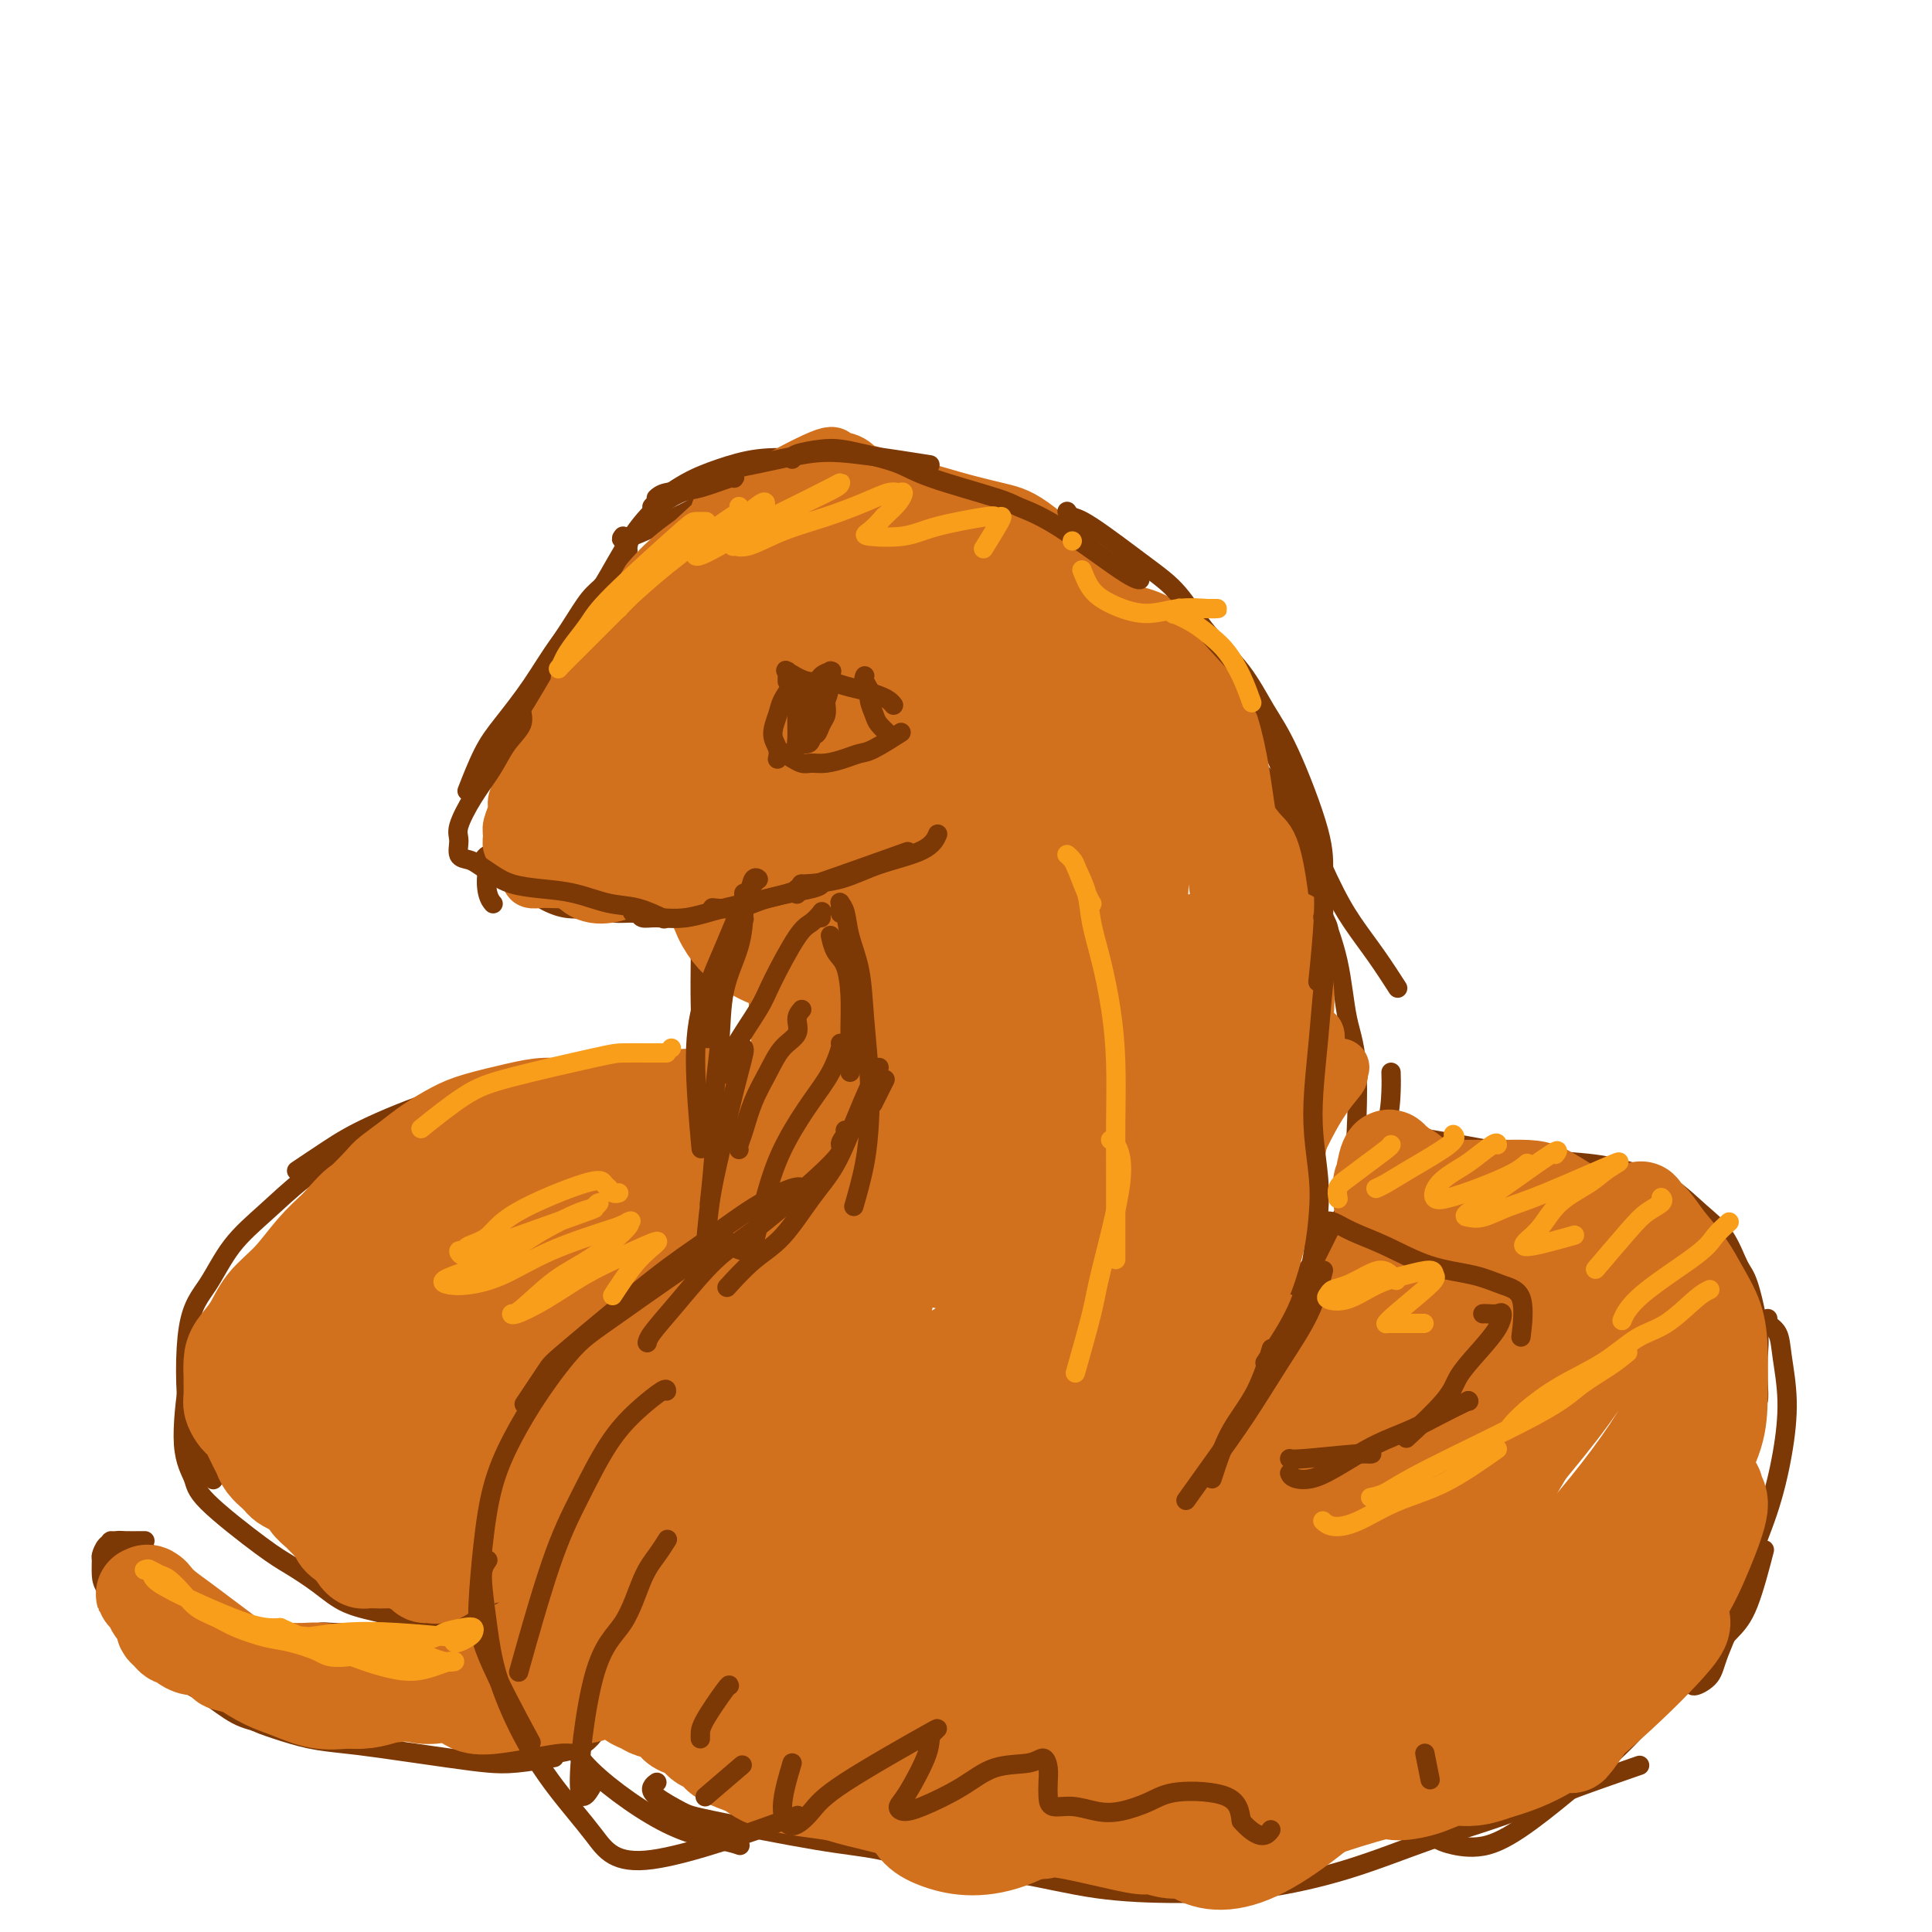 <svg viewBox='0 0 400 400' version='1.1' xmlns='http://www.w3.org/2000/svg' xmlns:xlink='http://www.w3.org/1999/xlink'><g fill='none' stroke='#7C3805' stroke-width='4' stroke-linecap='round' stroke-linejoin='round'><path d='M116,136c-0.417,0.833 -0.833,1.667 -1,2c-0.167,0.333 -0.083,0.167 0,0'/><path d='M130,114c-0.022,-0.385 -0.043,-0.769 0,-1c0.043,-0.231 0.151,-0.307 0,0c-0.151,0.307 -0.560,0.998 -1,2c-0.440,1.002 -0.910,2.315 -2,4c-1.090,1.685 -2.800,3.742 -4,6c-1.200,2.258 -1.889,4.719 -3,7c-1.111,2.281 -2.645,4.383 -4,7c-1.355,2.617 -2.530,5.748 -3,7c-0.470,1.252 -0.235,0.626 0,0'/><path d='M130,115c-0.239,-0.264 -0.478,-0.527 -1,0c-0.522,0.527 -1.329,1.845 -2,3c-0.671,1.155 -1.208,2.147 -2,3c-0.792,0.853 -1.840,1.566 -3,3c-1.160,1.434 -2.434,3.590 -4,6c-1.566,2.410 -3.425,5.074 -5,8c-1.575,2.926 -2.865,6.114 -4,9c-1.135,2.886 -2.113,5.469 -3,8c-0.887,2.531 -1.682,5.009 -2,6c-0.318,0.991 -0.159,0.496 0,0'/><path d='M115,137c0.005,0.046 0.010,0.092 0,0c-0.010,-0.092 -0.036,-0.322 0,0c0.036,0.322 0.135,1.195 0,2c-0.135,0.805 -0.502,1.542 -1,3c-0.498,1.458 -1.125,3.636 -2,6c-0.875,2.364 -1.997,4.912 -3,7c-1.003,2.088 -1.885,3.716 -3,8c-1.115,4.284 -2.461,11.224 -3,14c-0.539,2.776 -0.269,1.388 0,0'/><path d='M105,158c0.007,0.409 0.014,0.817 0,1c-0.014,0.183 -0.050,0.140 0,1c0.050,0.860 0.184,2.622 0,4c-0.184,1.378 -0.687,2.373 -1,4c-0.313,1.627 -0.438,3.886 -1,6c-0.562,2.114 -1.563,4.082 -2,6c-0.437,1.918 -0.310,3.786 0,5c0.310,1.214 0.803,1.776 1,2c0.197,0.224 0.099,0.112 0,0'/><path d='M102,177c-0.329,-0.088 -0.657,-0.175 -1,0c-0.343,0.175 -0.699,0.613 -1,1c-0.301,0.387 -0.546,0.722 0,1c0.546,0.278 1.884,0.499 3,1c1.116,0.501 2.012,1.283 3,2c0.988,0.717 2.069,1.369 3,2c0.931,0.631 1.710,1.241 3,2c1.290,0.759 3.089,1.668 5,2c1.911,0.332 3.935,0.089 6,0c2.065,-0.089 4.171,-0.024 6,0c1.829,0.024 3.380,0.007 4,0c0.620,-0.007 0.310,-0.003 0,0'/><path d='M122,187c0.045,-0.122 0.090,-0.243 0,0c-0.090,0.243 -0.316,0.852 0,1c0.316,0.148 1.175,-0.163 2,0c0.825,0.163 1.616,0.799 3,1c1.384,0.201 3.360,-0.035 5,0c1.640,0.035 2.942,0.341 5,0c2.058,-0.341 4.871,-1.328 7,-2c2.129,-0.672 3.573,-1.027 7,-3c3.427,-1.973 8.836,-5.564 11,-7c2.164,-1.436 1.082,-0.718 0,0'/><path d='M143,187c0.223,0.127 0.447,0.254 1,0c0.553,-0.254 1.436,-0.888 3,-2c1.564,-1.112 3.811,-2.701 6,-4c2.189,-1.299 4.321,-2.307 7,-4c2.679,-1.693 5.904,-4.072 9,-6c3.096,-1.928 6.064,-3.404 9,-5c2.936,-1.596 5.839,-3.313 7,-4c1.161,-0.687 0.581,-0.343 0,0'/><path d='M167,173c-0.267,0.380 -0.535,0.760 -1,1c-0.465,0.240 -1.129,0.341 -1,0c0.129,-0.341 1.051,-1.125 2,-2c0.949,-0.875 1.926,-1.842 4,-3c2.074,-1.158 5.247,-2.506 8,-4c2.753,-1.494 5.087,-3.133 7,-4c1.913,-0.867 3.404,-0.962 4,-1c0.596,-0.038 0.298,-0.019 0,0'/><path d='M129,111c-0.447,0.566 -0.893,1.132 2,0c2.893,-1.132 9.126,-3.963 13,-6c3.874,-2.037 5.389,-3.279 7,-4c1.611,-0.721 3.317,-0.920 4,-1c0.683,-0.080 0.341,-0.040 0,0'/><path d='M135,105c0.025,0.012 0.050,0.024 0,0c-0.050,-0.024 -0.176,-0.084 1,-1c1.176,-0.916 3.655,-2.687 6,-4c2.345,-1.313 4.556,-2.168 7,-3c2.444,-0.832 5.122,-1.642 8,-2c2.878,-0.358 5.956,-0.264 9,0c3.044,0.264 6.053,0.698 9,1c2.947,0.302 5.831,0.470 9,1c3.169,0.530 6.623,1.420 9,2c2.377,0.580 3.679,0.848 6,2c2.321,1.152 5.663,3.186 7,4c1.337,0.814 0.668,0.407 0,0'/><path d='M189,100c-0.300,-0.419 -0.600,-0.838 -1,-1c-0.400,-0.162 -0.901,-0.067 -1,0c-0.099,0.067 0.204,0.107 1,0c0.796,-0.107 2.086,-0.360 4,0c1.914,0.360 4.451,1.334 7,2c2.549,0.666 5.109,1.026 10,3c4.891,1.974 12.112,5.564 15,7c2.888,1.436 1.444,0.718 0,0'/><path d='M222,114c-0.308,-0.339 -0.617,-0.679 -1,-1c-0.383,-0.321 -0.842,-0.625 -1,-1c-0.158,-0.375 -0.016,-0.821 0,-1c0.016,-0.179 -0.096,-0.090 0,0c0.096,0.090 0.399,0.180 1,1c0.601,0.820 1.498,2.371 3,4c1.502,1.629 3.608,3.336 6,5c2.392,1.664 5.071,3.286 8,5c2.929,1.714 6.110,3.520 9,6c2.890,2.480 5.489,5.634 8,9c2.511,3.366 4.933,6.943 7,11c2.067,4.057 3.780,8.594 6,14c2.220,5.406 4.946,11.681 7,16c2.054,4.319 3.437,6.684 5,9c1.563,2.316 3.305,4.585 5,7c1.695,2.415 3.341,4.976 4,6c0.659,1.024 0.329,0.512 0,0'/><path d='M262,161c-0.420,-0.426 -0.840,-0.853 -1,-1c-0.160,-0.147 -0.060,-0.015 0,0c0.060,0.015 0.078,-0.088 1,1c0.922,1.088 2.746,3.366 4,6c1.254,2.634 1.938,5.622 3,9c1.062,3.378 2.503,7.144 4,11c1.497,3.856 3.052,7.802 4,12c0.948,4.198 1.290,8.647 2,12c0.710,3.353 1.787,5.611 2,12c0.213,6.389 -0.438,16.908 -1,23c-0.562,6.092 -1.036,7.755 -2,11c-0.964,3.245 -2.418,8.070 -3,10c-0.582,1.930 -0.291,0.965 0,0'/><path d='M288,222c0.033,1.088 0.066,2.176 0,4c-0.066,1.824 -0.233,4.385 -1,7c-0.767,2.615 -2.136,5.284 -4,9c-1.864,3.716 -4.223,8.477 -7,13c-2.777,4.523 -5.971,8.806 -9,13c-3.029,4.194 -5.894,8.299 -8,12c-2.106,3.701 -3.451,6.996 -5,9c-1.549,2.004 -3.300,2.715 -4,3c-0.700,0.285 -0.350,0.142 0,0'/><path d='M272,258c0.175,0.132 0.350,0.264 1,0c0.650,-0.264 1.774,-0.924 2,1c0.226,1.924 -0.445,6.433 -2,10c-1.555,3.567 -3.994,6.193 -6,9c-2.006,2.807 -3.578,5.794 -6,9c-2.422,3.206 -5.692,6.630 -7,8c-1.308,1.370 -0.654,0.685 0,0'/><path d='M157,177c-0.147,-0.244 -0.295,-0.488 0,0c0.295,0.488 1.032,1.707 2,3c0.968,1.293 2.168,2.658 3,4c0.832,1.342 1.295,2.661 2,4c0.705,1.339 1.653,2.699 2,4c0.347,1.301 0.093,2.543 0,3c-0.093,0.457 -0.027,0.131 0,0c0.027,-0.131 0.013,-0.065 0,0'/><path d='M159,174c0.001,0.048 0.002,0.096 0,0c-0.002,-0.096 -0.006,-0.337 1,2c1.006,2.337 3.022,7.250 4,11c0.978,3.750 0.917,6.336 1,9c0.083,2.664 0.311,5.405 0,8c-0.311,2.595 -1.161,5.045 -2,7c-0.839,1.955 -1.668,3.416 -2,4c-0.332,0.584 -0.166,0.292 0,0'/><path d='M162,186c-0.084,0.100 -0.168,0.201 0,0c0.168,-0.201 0.589,-0.703 1,-1c0.411,-0.297 0.813,-0.389 1,2c0.187,2.389 0.158,7.257 0,11c-0.158,3.743 -0.446,6.359 -1,9c-0.554,2.641 -1.375,5.306 -2,8c-0.625,2.694 -1.053,5.418 -2,8c-0.947,2.582 -2.413,5.024 -3,6c-0.587,0.976 -0.293,0.488 0,0'/><path d='M169,173c0.000,0.000 0.000,0.000 0,0c0.000,0.000 0.000,0.000 0,0'/><path d='M159,184c-0.121,-0.161 -0.242,-0.321 0,-1c0.242,-0.679 0.849,-1.876 2,-3c1.151,-1.124 2.848,-2.176 4,-2c1.152,0.176 1.759,1.580 2,3c0.241,1.420 0.115,2.855 0,5c-0.115,2.145 -0.221,5.001 0,8c0.221,2.999 0.767,6.141 1,10c0.233,3.859 0.153,8.435 0,13c-0.153,4.565 -0.378,9.120 -1,14c-0.622,4.880 -1.642,10.086 -3,15c-1.358,4.914 -3.055,9.535 -5,14c-1.945,4.465 -4.140,8.774 -6,12c-1.860,3.226 -3.385,5.368 -5,8c-1.615,2.632 -3.318,5.752 -4,7c-0.682,1.248 -0.341,0.624 0,0'/><path d='M163,225c-0.082,0.212 -0.165,0.424 0,0c0.165,-0.424 0.577,-1.485 1,-2c0.423,-0.515 0.858,-0.483 1,0c0.142,0.483 -0.008,1.417 -1,4c-0.992,2.583 -2.826,6.816 -4,10c-1.174,3.184 -1.688,5.319 -6,14c-4.312,8.681 -12.423,23.906 -17,33c-4.577,9.094 -5.618,12.056 -7,16c-1.382,3.944 -3.103,8.870 -4,12c-0.897,3.130 -0.971,4.466 -1,5c-0.029,0.534 -0.015,0.267 0,0'/><path d='M154,258c0.040,0.064 0.079,0.128 0,0c-0.079,-0.128 -0.278,-0.448 0,-1c0.278,-0.552 1.033,-1.338 -1,0c-2.033,1.338 -6.853,4.798 -10,9c-3.147,4.202 -4.621,9.145 -7,14c-2.379,4.855 -5.663,9.621 -8,15c-2.337,5.379 -3.726,11.372 -5,17c-1.274,5.628 -2.434,10.890 -3,16c-0.566,5.110 -0.537,10.068 0,14c0.537,3.932 1.582,6.838 2,8c0.418,1.162 0.209,0.581 0,0'/><path d='M137,293c0.057,-0.204 0.115,-0.409 -1,0c-1.115,0.409 -3.401,1.430 -5,3c-1.599,1.570 -2.511,3.689 -4,6c-1.489,2.311 -3.554,4.815 -5,8c-1.446,3.185 -2.274,7.051 -3,11c-0.726,3.949 -1.350,7.982 -2,12c-0.650,4.018 -1.325,8.022 -1,12c0.325,3.978 1.650,7.931 2,11c0.350,3.069 -0.274,5.253 3,9c3.274,3.747 10.444,9.056 16,12c5.556,2.944 9.496,3.523 12,4c2.504,0.477 3.573,0.850 4,1c0.427,0.150 0.214,0.075 0,0'/><path d='M136,369c-0.401,0.279 -0.802,0.558 -1,1c-0.198,0.442 -0.191,1.048 1,2c1.191,0.952 3.568,2.251 5,3c1.432,0.749 1.919,0.948 7,2c5.081,1.052 14.756,2.958 21,4c6.244,1.042 9.058,1.222 13,2c3.942,0.778 9.014,2.155 14,3c4.986,0.845 9.887,1.159 15,2c5.113,0.841 10.440,2.211 16,3c5.560,0.789 11.354,0.999 17,1c5.646,0.001 11.144,-0.206 17,-1c5.856,-0.794 12.069,-2.175 18,-4c5.931,-1.825 11.581,-4.094 17,-6c5.419,-1.906 10.607,-3.449 15,-5c4.393,-1.551 7.990,-3.110 13,-5c5.010,-1.890 11.431,-4.111 14,-5c2.569,-0.889 1.284,-0.444 0,0'/><path d='M298,381c0.685,0.321 1.370,0.641 3,1c1.630,0.359 4.205,0.755 7,0c2.795,-0.755 5.810,-2.661 9,-5c3.190,-2.339 6.555,-5.111 10,-8c3.445,-2.889 6.970,-5.893 10,-9c3.030,-3.107 5.565,-6.316 8,-9c2.435,-2.684 4.768,-4.844 7,-7c2.232,-2.156 4.361,-4.310 6,-6c1.639,-1.690 2.787,-2.917 4,-6c1.213,-3.083 2.489,-8.024 3,-10c0.511,-1.976 0.255,-0.988 0,0'/><path d='M350,340c-0.394,0.050 -0.789,0.100 -1,1c-0.211,0.900 -0.239,2.651 0,4c0.239,1.349 0.743,2.295 1,3c0.257,0.705 0.265,1.170 1,1c0.735,-0.170 2.195,-0.974 3,-2c0.805,-1.026 0.954,-2.276 2,-5c1.046,-2.724 2.989,-6.924 4,-10c1.011,-3.076 1.091,-5.028 2,-8c0.909,-2.972 2.648,-6.964 4,-11c1.352,-4.036 2.316,-8.118 3,-12c0.684,-3.882 1.087,-7.566 1,-11c-0.087,-3.434 -0.664,-6.619 -1,-9c-0.336,-2.381 -0.430,-3.958 -1,-5c-0.570,-1.042 -1.615,-1.550 -2,-2c-0.385,-0.450 -0.110,-0.843 0,-1c0.110,-0.157 0.055,-0.079 0,0'/><path d='M361,288c0.301,0.303 0.603,0.606 1,1c0.397,0.394 0.891,0.879 1,1c0.109,0.121 -0.165,-0.122 0,0c0.165,0.122 0.770,0.608 1,0c0.230,-0.608 0.084,-2.309 0,-4c-0.084,-1.691 -0.107,-3.372 0,-5c0.107,-1.628 0.344,-3.203 0,-6c-0.344,-2.797 -1.269,-6.814 -2,-9c-0.731,-2.186 -1.270,-2.539 -2,-4c-0.730,-1.461 -1.652,-4.030 -3,-6c-1.348,-1.970 -3.120,-3.339 -5,-5c-1.880,-1.661 -3.866,-3.612 -6,-5c-2.134,-1.388 -4.417,-2.211 -7,-3c-2.583,-0.789 -5.466,-1.543 -9,-2c-3.534,-0.457 -7.721,-0.617 -11,-1c-3.279,-0.383 -5.652,-0.988 -11,-2c-5.348,-1.012 -13.671,-2.432 -17,-3c-3.329,-0.568 -1.665,-0.284 0,0'/><path d='M146,184c0.008,-0.093 0.016,-0.187 0,0c-0.016,0.187 -0.057,0.654 0,1c0.057,0.346 0.211,0.571 0,1c-0.211,0.429 -0.788,1.063 -1,2c-0.212,0.937 -0.061,2.176 0,4c0.061,1.824 0.030,4.232 0,7c-0.030,2.768 -0.060,5.897 0,9c0.060,3.103 0.208,6.182 0,11c-0.208,4.818 -0.774,11.377 -1,14c-0.226,2.623 -0.113,1.312 0,0'/><path d='M143,192c-0.067,-0.039 -0.133,-0.077 0,0c0.133,0.077 0.467,0.270 1,1c0.533,0.730 1.265,1.999 2,4c0.735,2.001 1.473,4.735 2,8c0.527,3.265 0.842,7.060 1,11c0.158,3.940 0.158,8.024 0,13c-0.158,4.976 -0.473,10.844 -1,16c-0.527,5.156 -1.265,9.598 -2,14c-0.735,4.402 -1.467,8.762 -2,13c-0.533,4.238 -0.867,8.354 -1,10c-0.133,1.646 -0.067,0.823 0,0'/><path d='M147,248c0.069,-0.262 0.137,-0.523 0,1c-0.137,1.523 -0.480,4.831 -1,8c-0.520,3.169 -1.217,6.199 -2,11c-0.783,4.801 -1.652,11.372 -2,14c-0.348,2.628 -0.174,1.314 0,0'/><path d='M149,228c-0.008,-0.133 -0.016,-0.266 0,-1c0.016,-0.734 0.054,-2.068 0,-3c-0.054,-0.932 -0.202,-1.461 -1,-2c-0.798,-0.539 -2.248,-1.089 -4,-1c-1.752,0.089 -3.808,0.815 -6,1c-2.192,0.185 -4.520,-0.172 -7,0c-2.480,0.172 -5.113,0.874 -8,1c-2.887,0.126 -6.030,-0.323 -9,0c-2.970,0.323 -5.767,1.418 -9,2c-3.233,0.582 -6.902,0.650 -12,2c-5.098,1.350 -11.624,3.980 -16,6c-4.376,2.020 -6.601,3.428 -9,5c-2.399,1.572 -4.971,3.306 -6,4c-1.029,0.694 -0.514,0.347 0,0'/><path d='M96,230c-0.306,0.127 -0.613,0.255 -1,0c-0.387,-0.255 -0.856,-0.892 -2,-1c-1.144,-0.108 -2.964,0.314 -5,1c-2.036,0.686 -4.287,1.636 -7,3c-2.713,1.364 -5.887,3.144 -9,5c-3.113,1.856 -6.165,3.790 -9,6c-2.835,2.210 -5.452,4.697 -8,7c-2.548,2.303 -5.027,4.422 -7,7c-1.973,2.578 -3.439,5.616 -5,8c-1.561,2.384 -3.217,4.114 -4,9c-0.783,4.886 -0.695,12.928 0,18c0.695,5.072 1.995,7.173 3,9c1.005,1.827 1.716,3.379 2,4c0.284,0.621 0.142,0.310 0,0'/><path d='M53,270c-0.810,0.490 -1.620,0.979 -3,2c-1.380,1.021 -3.329,2.573 -5,4c-1.671,1.427 -3.063,2.729 -4,4c-0.937,1.271 -1.419,2.511 -2,6c-0.581,3.489 -1.259,9.226 -1,13c0.259,3.774 1.457,5.583 2,7c0.543,1.417 0.431,2.442 3,5c2.569,2.558 7.819,6.650 11,9c3.181,2.350 4.293,2.959 6,4c1.707,1.041 4.009,2.514 6,4c1.991,1.486 3.672,2.987 6,4c2.328,1.013 5.305,1.540 7,2c1.695,0.460 2.110,0.855 7,1c4.890,0.145 14.254,0.042 18,0c3.746,-0.042 1.873,-0.021 0,0'/><path d='M267,292c-0.257,-0.030 -0.514,-0.061 -1,0c-0.486,0.061 -1.201,0.212 -2,0c-0.799,-0.212 -1.680,-0.788 -2,-1c-0.320,-0.212 -0.077,-0.059 0,0c0.077,0.059 -0.012,0.024 0,0c0.012,-0.024 0.126,-0.037 0,0c-0.126,0.037 -0.493,0.123 1,1c1.493,0.877 4.847,2.543 7,3c2.153,0.457 3.106,-0.297 5,-1c1.894,-0.703 4.727,-1.357 7,-2c2.273,-0.643 3.984,-1.275 6,-2c2.016,-0.725 4.337,-1.543 6,-2c1.663,-0.457 2.668,-0.552 4,-1c1.332,-0.448 2.989,-1.247 4,-2c1.011,-0.753 1.374,-1.459 2,-2c0.626,-0.541 1.516,-0.916 1,-3c-0.516,-2.084 -2.437,-5.878 -4,-8c-1.563,-2.122 -2.767,-2.571 -4,-3c-1.233,-0.429 -2.495,-0.837 -3,-1c-0.505,-0.163 -0.252,-0.082 0,0'/><path d='M143,246c0.176,-0.009 0.353,-0.018 0,0c-0.353,0.018 -1.234,0.063 -2,0c-0.766,-0.063 -1.416,-0.235 -2,0c-0.584,0.235 -1.102,0.876 -2,1c-0.898,0.124 -2.174,-0.268 -3,0c-0.826,0.268 -1.201,1.195 -2,2c-0.799,0.805 -2.023,1.486 -3,2c-0.977,0.514 -1.708,0.861 -2,1c-0.292,0.139 -0.146,0.069 0,0'/><path d='M92,334c-0.098,0.002 -0.195,0.003 0,0c0.195,-0.003 0.683,-0.011 1,0c0.317,0.011 0.463,0.042 1,0c0.537,-0.042 1.463,-0.156 2,0c0.537,0.156 0.683,0.580 1,1c0.317,0.420 0.805,0.834 1,1c0.195,0.166 0.098,0.083 0,0'/><path d='M102,329c0.032,0.424 0.065,0.848 0,1c-0.065,0.152 -0.227,0.030 0,0c0.227,-0.030 0.842,0.030 1,0c0.158,-0.030 -0.140,-0.152 0,0c0.140,0.152 0.717,0.577 1,1c0.283,0.423 0.272,0.845 1,1c0.728,0.155 2.196,0.042 3,0c0.804,-0.042 0.944,-0.012 1,0c0.056,0.012 0.028,0.006 0,0'/><path d='M117,326c0.065,-0.095 0.130,-0.191 0,0c-0.130,0.191 -0.456,0.667 -1,1c-0.544,0.333 -1.306,0.523 -2,1c-0.694,0.477 -1.320,1.241 -2,2c-0.680,0.759 -1.414,1.514 -2,2c-0.586,0.486 -1.024,0.704 -2,1c-0.976,0.296 -2.491,0.671 -4,1c-1.509,0.329 -3.011,0.614 -4,1c-0.989,0.386 -1.466,0.874 -4,1c-2.534,0.126 -7.124,-0.111 -10,0c-2.876,0.111 -4.037,0.569 -5,1c-0.963,0.431 -1.728,0.833 -4,1c-2.272,0.167 -6.050,0.097 -8,0c-1.950,-0.097 -2.073,-0.220 -3,0c-0.927,0.220 -2.660,0.785 -4,1c-1.340,0.215 -2.287,0.080 -3,0c-0.713,-0.080 -1.192,-0.104 -2,0c-0.808,0.104 -1.946,0.337 -3,0c-1.054,-0.337 -2.026,-1.242 -3,-2c-0.974,-0.758 -1.952,-1.368 -3,-2c-1.048,-0.632 -2.168,-1.284 -3,-2c-0.832,-0.716 -1.378,-1.495 -2,-2c-0.622,-0.505 -1.321,-0.736 -2,-1c-0.679,-0.264 -1.339,-0.560 -2,-1c-0.661,-0.440 -1.321,-1.025 -2,-2c-0.679,-0.975 -1.375,-2.339 -2,-3c-0.625,-0.661 -1.179,-0.617 -2,-1c-0.821,-0.383 -1.911,-1.191 -3,-2'/><path d='M30,321c-4.000,-3.000 -2.000,-1.500 0,0'/><path d='M35,324c-0.325,-0.032 -0.649,-0.064 -1,0c-0.351,0.064 -0.727,0.224 -1,0c-0.273,-0.224 -0.443,-0.833 -1,-1c-0.557,-0.167 -1.502,0.108 -2,0c-0.498,-0.108 -0.550,-0.600 -1,-1c-0.450,-0.400 -1.297,-0.709 -2,-1c-0.703,-0.291 -1.261,-0.562 -2,-1c-0.739,-0.438 -1.661,-1.041 -2,-1c-0.339,0.041 -0.097,0.726 0,1c0.097,0.274 0.048,0.137 0,0'/><path d='M30,319c-0.130,-0.004 -0.259,-0.008 -1,0c-0.741,0.008 -2.093,0.028 -3,0c-0.907,-0.028 -1.368,-0.103 -2,0c-0.632,0.103 -1.436,0.386 -2,1c-0.564,0.614 -0.887,1.561 -1,2c-0.113,0.439 -0.014,0.371 0,1c0.014,0.629 -0.056,1.954 0,3c0.056,1.046 0.239,1.811 1,3c0.761,1.189 2.099,2.802 3,4c0.901,1.198 1.365,1.981 2,3c0.635,1.019 1.440,2.274 2,3c0.560,0.726 0.874,0.922 1,1c0.126,0.078 0.063,0.039 0,0'/><path d='M23,322c0.016,-0.109 0.031,-0.218 0,0c-0.031,0.218 -0.109,0.764 0,1c0.109,0.236 0.403,0.164 1,1c0.597,0.836 1.495,2.582 2,4c0.505,1.418 0.616,2.508 1,4c0.384,1.492 1.041,3.384 2,5c0.959,1.616 2.219,2.954 3,4c0.781,1.046 1.084,1.799 2,3c0.916,1.201 2.446,2.851 4,4c1.554,1.149 3.132,1.797 5,3c1.868,1.203 4.027,2.962 6,4c1.973,1.038 3.762,1.356 6,2c2.238,0.644 4.925,1.612 6,2c1.075,0.388 0.537,0.194 0,0'/><path d='M45,349c-0.306,0.001 -0.613,0.002 -1,0c-0.387,-0.002 -0.856,-0.006 -1,0c-0.144,0.006 0.036,0.022 0,0c-0.036,-0.022 -0.287,-0.081 0,0c0.287,0.081 1.113,0.301 2,1c0.887,0.699 1.835,1.875 3,3c1.165,1.125 2.547,2.198 4,3c1.453,0.802 2.978,1.332 5,2c2.022,0.668 4.542,1.475 7,2c2.458,0.525 4.852,0.769 7,1c2.148,0.231 4.048,0.451 8,1c3.952,0.549 9.957,1.429 14,2c4.043,0.571 6.125,0.833 8,1c1.875,0.167 3.543,0.237 6,0c2.457,-0.237 5.702,-0.782 7,-1c1.298,-0.218 0.649,-0.109 0,0'/><path d='M96,362c0.387,0.136 0.773,0.273 1,0c0.227,-0.273 0.294,-0.954 1,-1c0.706,-0.046 2.049,0.544 3,1c0.951,0.456 1.509,0.777 4,1c2.491,0.223 6.915,0.348 10,0c3.085,-0.348 4.831,-1.171 6,-2c1.169,-0.829 1.763,-1.666 2,-2c0.237,-0.334 0.119,-0.167 0,0'/></g>
<g fill='none' stroke='#D2711D' stroke-width='12' stroke-linecap='round' stroke-linejoin='round'><path d='M193,160c0.129,-0.024 0.259,-0.047 0,0c-0.259,0.047 -0.906,0.165 -2,1c-1.094,0.835 -2.635,2.388 -4,4c-1.365,1.612 -2.553,3.284 -4,5c-1.447,1.716 -3.154,3.478 -5,5c-1.846,1.522 -3.833,2.806 -5,4c-1.167,1.194 -1.516,2.298 -2,3c-0.484,0.702 -1.102,1.003 -1,1c0.102,-0.003 0.926,-0.311 2,-1c1.074,-0.689 2.400,-1.761 4,-3c1.600,-1.239 3.475,-2.647 5,-4c1.525,-1.353 2.700,-2.651 4,-4c1.300,-1.349 2.725,-2.749 4,-4c1.275,-1.251 2.400,-2.353 3,-3c0.600,-0.647 0.675,-0.838 1,-1c0.325,-0.162 0.901,-0.293 1,0c0.099,0.293 -0.278,1.011 -1,2c-0.722,0.989 -1.789,2.250 -3,4c-1.211,1.750 -2.566,3.989 -4,6c-1.434,2.011 -2.947,3.795 -4,5c-1.053,1.205 -1.648,1.832 -2,3c-0.352,1.168 -0.463,2.878 0,3c0.463,0.122 1.500,-1.343 3,-3c1.500,-1.657 3.464,-3.506 5,-5c1.536,-1.494 2.644,-2.633 4,-4c1.356,-1.367 2.959,-2.962 4,-4c1.041,-1.038 1.521,-1.519 2,-2'/><path d='M198,168c3.067,-2.763 1.736,-0.671 1,0c-0.736,0.671 -0.877,-0.080 -1,0c-0.123,0.080 -0.229,0.991 -2,3c-1.771,2.009 -5.206,5.117 -7,7c-1.794,1.883 -1.945,2.541 -3,4c-1.055,1.459 -3.012,3.717 -4,5c-0.988,1.283 -1.006,1.590 -1,2c0.006,0.410 0.037,0.923 1,0c0.963,-0.923 2.858,-3.281 5,-6c2.142,-2.719 4.530,-5.800 7,-9c2.470,-3.200 5.021,-6.520 7,-9c1.979,-2.480 3.385,-4.119 4,-6c0.615,-1.881 0.441,-4.005 0,-5c-0.441,-0.995 -1.147,-0.862 -2,-1c-0.853,-0.138 -1.853,-0.549 -3,0c-1.147,0.549 -2.440,2.056 -4,3c-1.560,0.944 -3.385,1.325 -5,2c-1.615,0.675 -3.019,1.643 -4,2c-0.981,0.357 -1.539,0.103 -2,0c-0.461,-0.103 -0.825,-0.055 -1,0c-0.175,0.055 -0.162,0.117 0,0c0.162,-0.117 0.475,-0.413 1,-1c0.525,-0.587 1.264,-1.464 2,-2c0.736,-0.536 1.468,-0.729 2,-1c0.532,-0.271 0.864,-0.620 1,-1c0.136,-0.380 0.078,-0.793 0,-1c-0.078,-0.207 -0.175,-0.210 -1,0c-0.825,0.210 -2.379,0.631 -4,1c-1.621,0.369 -3.311,0.684 -5,1'/><path d='M180,156c-2.249,0.557 -2.870,1.448 -4,2c-1.130,0.552 -2.768,0.763 -4,1c-1.232,0.237 -2.058,0.500 -3,1c-0.942,0.500 -2.000,1.237 -3,2c-1.000,0.763 -1.940,1.551 -3,2c-1.060,0.449 -2.238,0.558 -3,1c-0.762,0.442 -1.107,1.216 -2,2c-0.893,0.784 -2.335,1.576 -3,2c-0.665,0.424 -0.553,0.478 -1,1c-0.447,0.522 -1.455,1.513 -2,2c-0.545,0.487 -0.629,0.471 -2,1c-1.371,0.529 -4.029,1.602 -5,2c-0.971,0.398 -0.257,0.120 0,0c0.257,-0.120 0.055,-0.082 0,0c-0.055,0.082 0.036,0.208 1,0c0.964,-0.208 2.802,-0.748 5,-2c2.198,-1.252 4.755,-3.215 8,-5c3.245,-1.785 7.179,-3.393 10,-5c2.821,-1.607 4.531,-3.214 6,-4c1.469,-0.786 2.697,-0.751 3,-1c0.303,-0.249 -0.318,-0.783 0,-1c0.318,-0.217 1.576,-0.119 0,1c-1.576,1.119 -5.986,3.258 -9,5c-3.014,1.742 -4.633,3.085 -7,5c-2.367,1.915 -5.484,4.400 -8,6c-2.516,1.600 -4.433,2.314 -6,3c-1.567,0.686 -2.783,1.343 -4,2'/><path d='M144,179c-5.843,3.713 -3.452,2.496 -3,2c0.452,-0.496 -1.037,-0.272 -2,0c-0.963,0.272 -1.400,0.591 -2,1c-0.600,0.409 -1.364,0.908 -2,1c-0.636,0.092 -1.143,-0.224 -2,0c-0.857,0.224 -2.062,0.988 -3,1c-0.938,0.012 -1.607,-0.729 -2,-1c-0.393,-0.271 -0.510,-0.072 -1,0c-0.490,0.072 -1.354,0.015 -2,0c-0.646,-0.015 -1.075,0.010 -2,0c-0.925,-0.010 -2.345,-0.055 -3,0c-0.655,0.055 -0.545,0.211 -1,0c-0.455,-0.211 -1.475,-0.788 -2,-1c-0.525,-0.212 -0.557,-0.060 -1,0c-0.443,0.060 -1.298,0.027 -2,0c-0.702,-0.027 -1.250,-0.049 -2,0c-0.750,0.049 -1.703,0.168 -2,0c-0.297,-0.168 0.060,-0.622 0,-1c-0.060,-0.378 -0.537,-0.679 -1,-1c-0.463,-0.321 -0.913,-0.663 -1,-1c-0.087,-0.337 0.187,-0.671 0,-1c-0.187,-0.329 -0.836,-0.653 -1,-1c-0.164,-0.347 0.156,-0.715 0,-1c-0.156,-0.285 -0.789,-0.485 -1,-1c-0.211,-0.515 -0.001,-1.345 0,-2c0.001,-0.655 -0.206,-1.134 0,-2c0.206,-0.866 0.825,-2.118 1,-3c0.175,-0.882 -0.093,-1.395 0,-2c0.093,-0.605 0.546,-1.303 1,-2'/><path d='M108,164c0.476,-1.925 0.667,-2.239 1,-3c0.333,-0.761 0.808,-1.969 2,-4c1.192,-2.031 3.101,-4.885 5,-8c1.899,-3.115 3.788,-6.492 6,-10c2.212,-3.508 4.748,-7.146 7,-10c2.252,-2.854 4.220,-4.923 6,-7c1.780,-2.077 3.370,-4.162 5,-6c1.630,-1.838 3.298,-3.430 5,-5c1.702,-1.570 3.438,-3.119 4,-4c0.562,-0.881 -0.049,-1.094 0,-1c0.049,0.094 0.758,0.496 0,2c-0.758,1.504 -2.984,4.109 -4,6c-1.016,1.891 -0.823,3.067 -4,7c-3.177,3.933 -9.724,10.624 -13,14c-3.276,3.376 -3.280,3.436 -4,4c-0.720,0.564 -2.154,1.630 -3,2c-0.846,0.370 -1.102,0.043 -1,0c0.102,-0.043 0.561,0.199 1,-1c0.439,-1.199 0.856,-3.837 2,-6c1.144,-2.163 3.014,-3.849 5,-6c1.986,-2.151 4.088,-4.767 6,-7c1.912,-2.233 3.634,-4.083 6,-6c2.366,-1.917 5.375,-3.900 8,-6c2.625,-2.100 4.867,-4.319 9,-7c4.133,-2.681 10.157,-5.826 13,-7c2.843,-1.174 2.504,-0.376 3,0c0.496,0.376 1.826,0.332 3,1c1.174,0.668 2.193,2.048 3,3c0.807,0.952 1.404,1.476 2,2'/><path d='M181,101c2.216,1.105 2.255,0.868 3,1c0.745,0.132 2.196,0.635 3,1c0.804,0.365 0.962,0.593 1,1c0.038,0.407 -0.044,0.994 0,1c0.044,0.006 0.215,-0.570 0,-1c-0.215,-0.430 -0.816,-0.714 -2,-1c-1.184,-0.286 -2.951,-0.575 -4,-1c-1.049,-0.425 -1.380,-0.987 -3,-2c-1.620,-1.013 -4.530,-2.476 -6,-3c-1.470,-0.524 -1.501,-0.110 -2,0c-0.499,0.110 -1.467,-0.084 0,0c1.467,0.084 5.367,0.446 8,1c2.633,0.554 3.998,1.302 6,2c2.002,0.698 4.639,1.347 7,2c2.361,0.653 4.444,1.309 7,2c2.556,0.691 5.583,1.415 8,2c2.417,0.585 4.223,1.031 8,4c3.777,2.969 9.526,8.462 13,12c3.474,3.538 4.675,5.122 6,7c1.325,1.878 2.776,4.051 4,6c1.224,1.949 2.223,3.675 3,5c0.777,1.325 1.333,2.250 2,3c0.667,0.750 1.447,1.325 2,2c0.553,0.675 0.880,1.451 1,2c0.120,0.549 0.034,0.871 0,1c-0.034,0.129 -0.017,0.064 0,0'/><path d='M246,148c1.769,2.588 0.190,-0.441 -1,-2c-1.190,-1.559 -1.992,-1.646 -3,-3c-1.008,-1.354 -2.222,-3.974 -3,-6c-0.778,-2.026 -1.119,-3.459 -2,-5c-0.881,-1.541 -2.302,-3.190 -3,-4c-0.698,-0.810 -0.672,-0.781 -1,-1c-0.328,-0.219 -1.008,-0.685 -1,-1c0.008,-0.315 0.705,-0.479 1,0c0.295,0.479 0.187,1.600 1,3c0.813,1.400 2.548,3.077 4,5c1.452,1.923 2.622,4.091 4,7c1.378,2.909 2.964,6.557 4,9c1.036,2.443 1.521,3.679 4,11c2.479,7.321 6.950,20.726 9,27c2.050,6.274 1.678,5.418 2,6c0.322,0.582 1.337,2.602 2,4c0.663,1.398 0.972,2.175 1,3c0.028,0.825 -0.225,1.697 0,2c0.225,0.303 0.929,0.036 1,0c0.071,-0.036 -0.490,0.161 -1,-1c-0.510,-1.161 -0.970,-3.678 -1,-6c-0.030,-2.322 0.371,-4.450 0,-6c-0.371,-1.550 -1.514,-2.521 -2,-4c-0.486,-1.479 -0.316,-3.464 -1,-5c-0.684,-1.536 -2.222,-2.621 -3,-4c-0.778,-1.379 -0.796,-3.050 -1,-5c-0.204,-1.950 -0.593,-4.179 -1,-6c-0.407,-1.821 -0.830,-3.235 -1,-4c-0.170,-0.765 -0.085,-0.883 0,-1'/><path d='M254,161c-1.359,-6.094 0.243,-1.327 1,1c0.757,2.327 0.667,2.216 1,3c0.333,0.784 1.088,2.462 2,4c0.912,1.538 1.983,2.935 3,4c1.017,1.065 1.982,1.798 3,7c1.018,5.202 2.091,14.874 2,21c-0.091,6.126 -1.344,8.708 -2,12c-0.656,3.292 -0.715,7.296 -1,10c-0.285,2.704 -0.798,4.109 -1,6c-0.202,1.891 -0.095,4.269 0,6c0.095,1.731 0.178,2.816 0,4c-0.178,1.184 -0.615,2.465 -1,3c-0.385,0.535 -0.717,0.322 -1,-1c-0.283,-1.322 -0.517,-3.752 0,-7c0.517,-3.248 1.785,-7.314 3,-11c1.215,-3.686 2.379,-6.990 3,-10c0.621,-3.010 0.701,-5.724 1,-8c0.299,-2.276 0.816,-4.115 1,-6c0.184,-1.885 0.034,-3.817 0,-5c-0.034,-1.183 0.047,-1.617 0,-2c-0.047,-0.383 -0.221,-0.715 0,-1c0.221,-0.285 0.837,-0.522 1,0c0.163,0.522 -0.129,1.803 0,4c0.129,2.197 0.678,5.310 1,8c0.322,2.690 0.416,4.958 0,8c-0.416,3.042 -1.343,6.857 -2,11c-0.657,4.143 -1.045,8.612 -2,13c-0.955,4.388 -2.478,8.694 -4,13'/><path d='M262,248c-1.828,8.442 -2.399,7.048 -3,8c-0.601,0.952 -1.234,4.251 -2,6c-0.766,1.749 -1.665,1.947 -2,2c-0.335,0.053 -0.104,-0.040 0,0c0.104,0.040 0.082,0.211 0,0c-0.082,-0.211 -0.225,-0.805 0,-3c0.225,-2.195 0.816,-5.992 2,-10c1.184,-4.008 2.959,-8.228 5,-12c2.041,-3.772 4.348,-7.098 6,-10c1.652,-2.902 2.649,-5.381 3,-7c0.351,-1.619 0.054,-2.379 0,-3c-0.054,-0.621 0.133,-1.105 0,-1c-0.133,0.105 -0.587,0.797 0,-1c0.587,-1.797 2.215,-6.084 1,2c-1.215,8.084 -5.272,28.537 -8,39c-2.728,10.463 -4.129,10.935 -6,13c-1.871,2.065 -4.214,5.721 -6,9c-1.786,3.279 -3.014,6.179 -4,8c-0.986,1.821 -1.728,2.562 -2,3c-0.272,0.438 -0.072,0.572 0,1c0.072,0.428 0.018,1.151 0,0c-0.018,-1.151 0.002,-4.175 1,-8c0.998,-3.825 2.976,-8.449 5,-13c2.024,-4.551 4.096,-9.028 6,-13c1.904,-3.972 3.640,-7.440 5,-10c1.360,-2.560 2.344,-4.212 3,-5c0.656,-0.788 0.984,-0.712 1,0c0.016,0.712 -0.281,2.061 -1,5c-0.719,2.939 -1.859,7.470 -3,12'/><path d='M263,260c-1.649,5.157 -4.270,9.551 -7,14c-2.730,4.449 -5.568,8.953 -8,13c-2.432,4.047 -4.458,7.638 -6,10c-1.542,2.362 -2.602,3.495 -3,4c-0.398,0.505 -0.136,0.380 0,0c0.136,-0.380 0.145,-1.016 1,-4c0.855,-2.984 2.556,-8.317 5,-14c2.444,-5.683 5.630,-11.716 9,-18c3.370,-6.284 6.924,-12.820 10,-19c3.076,-6.180 5.673,-12.006 8,-16c2.327,-3.994 4.386,-6.158 5,-7c0.614,-0.842 -0.215,-0.362 0,-1c0.215,-0.638 1.474,-2.393 -1,1c-2.474,3.393 -8.680,11.935 -13,18c-4.320,6.065 -6.755,9.653 -10,15c-3.245,5.347 -7.300,12.454 -11,19c-3.700,6.546 -7.045,12.531 -9,17c-1.955,4.469 -2.520,7.424 -3,9c-0.480,1.576 -0.874,1.775 -1,2c-0.126,0.225 0.015,0.477 0,1c-0.015,0.523 -0.188,1.317 0,0c0.188,-1.317 0.735,-4.747 3,-10c2.265,-5.253 6.248,-12.331 11,-20c4.752,-7.669 10.273,-15.929 14,-21c3.727,-5.071 5.659,-6.953 7,-8c1.341,-1.047 2.091,-1.260 2,-1c-0.091,0.260 -1.025,0.993 -3,4c-1.975,3.007 -4.993,8.288 -8,15c-3.007,6.712 -6.004,14.856 -9,23'/><path d='M246,286c-3.000,6.833 -1.500,3.417 0,0'/></g>
<g fill='none' stroke='#D2711D' stroke-width='20' stroke-linecap='round' stroke-linejoin='round'><path d='M232,298c-0.772,-0.654 -1.544,-1.307 -2,-2c-0.456,-0.693 -0.597,-1.424 -1,0c-0.403,1.424 -1.069,5.003 -1,7c0.069,1.997 0.873,2.413 2,3c1.127,0.587 2.579,1.344 4,2c1.421,0.656 2.813,1.209 5,2c2.187,0.791 5.170,1.819 9,2c3.830,0.181 8.508,-0.485 13,-1c4.492,-0.515 8.799,-0.879 13,-1c4.201,-0.121 8.297,0.003 11,0c2.703,-0.003 4.014,-0.132 5,0c0.986,0.132 1.649,0.524 2,1c0.351,0.476 0.390,1.036 0,1c-0.390,-0.036 -1.210,-0.669 -2,-1c-0.790,-0.331 -1.548,-0.362 -3,-1c-1.452,-0.638 -3.596,-1.884 -6,-3c-2.404,-1.116 -5.068,-2.103 -8,-3c-2.932,-0.897 -6.130,-1.705 -9,-2c-2.870,-0.295 -5.410,-0.078 -8,0c-2.590,0.078 -5.230,0.017 -7,0c-1.770,-0.017 -2.669,0.010 -3,0c-0.331,-0.010 -0.095,-0.058 0,0c0.095,0.058 0.050,0.223 1,1c0.950,0.777 2.896,2.168 5,3c2.104,0.832 4.365,1.107 7,1c2.635,-0.107 5.644,-0.596 9,-1c3.356,-0.404 7.057,-0.724 11,-1c3.943,-0.276 8.126,-0.507 12,-1c3.874,-0.493 7.437,-1.246 11,-2'/><path d='M302,302c8.232,-0.726 7.313,-0.040 8,0c0.687,0.040 2.982,-0.565 4,-1c1.018,-0.435 0.761,-0.700 1,-1c0.239,-0.300 0.973,-0.635 1,-1c0.027,-0.365 -0.655,-0.761 -1,-2c-0.345,-1.239 -0.354,-3.321 -1,-4c-0.646,-0.679 -1.929,0.045 -3,0c-1.071,-0.045 -1.930,-0.857 -3,-1c-1.070,-0.143 -2.352,0.384 -4,1c-1.648,0.616 -3.664,1.320 -5,2c-1.336,0.680 -1.993,1.335 -3,2c-1.007,0.665 -2.365,1.339 -3,2c-0.635,0.661 -0.548,1.309 -1,2c-0.452,0.691 -1.443,1.425 -1,1c0.443,-0.425 2.318,-2.009 4,-4c1.682,-1.991 3.169,-4.389 5,-7c1.831,-2.611 4.005,-5.436 6,-8c1.995,-2.564 3.810,-4.867 5,-7c1.190,-2.133 1.753,-4.098 2,-6c0.247,-1.902 0.176,-3.743 0,-5c-0.176,-1.257 -0.457,-1.932 -1,-3c-0.543,-1.068 -1.349,-2.530 -2,-4c-0.651,-1.470 -1.149,-2.947 -2,-4c-0.851,-1.053 -2.057,-1.683 -3,-2c-0.943,-0.317 -1.624,-0.322 -3,0c-1.376,0.322 -3.447,0.971 -5,2c-1.553,1.029 -2.586,2.437 -4,5c-1.414,2.563 -3.207,6.282 -5,10'/><path d='M288,269c-2.328,4.455 -3.647,8.094 -5,12c-1.353,3.906 -2.741,8.081 -4,11c-1.259,2.919 -2.391,4.584 -3,6c-0.609,1.416 -0.696,2.585 -1,3c-0.304,0.415 -0.825,0.076 -1,0c-0.175,-0.076 -0.006,0.111 0,0c0.006,-0.111 -0.153,-0.520 1,-3c1.153,-2.480 3.616,-7.032 6,-12c2.384,-4.968 4.689,-10.352 7,-15c2.311,-4.648 4.627,-8.559 6,-11c1.373,-2.441 1.802,-3.411 2,-4c0.198,-0.589 0.166,-0.798 0,-1c-0.166,-0.202 -0.464,-0.398 -1,0c-0.536,0.398 -1.310,1.392 -2,2c-0.690,0.608 -1.296,0.832 -7,7c-5.704,6.168 -16.506,18.280 -22,25c-5.494,6.720 -5.679,8.049 -6,9c-0.321,0.951 -0.779,1.523 -1,2c-0.221,0.477 -0.206,0.860 0,1c0.206,0.140 0.602,0.037 1,0c0.398,-0.037 0.797,-0.008 2,-1c1.203,-0.992 3.211,-3.007 5,-6c1.789,-2.993 3.359,-6.966 6,-11c2.641,-4.034 6.355,-8.130 9,-12c2.645,-3.870 4.223,-7.513 6,-11c1.777,-3.487 3.752,-6.818 5,-9c1.248,-2.182 1.767,-3.214 2,-4c0.233,-0.786 0.178,-1.327 0,-2c-0.178,-0.673 -0.479,-1.478 -1,-2c-0.521,-0.522 -1.260,-0.761 -2,-1'/><path d='M290,242c-0.641,-0.951 -0.742,-0.829 -1,-1c-0.258,-0.171 -0.672,-0.635 -1,-1c-0.328,-0.365 -0.571,-0.630 -1,1c-0.429,1.630 -1.043,5.155 -1,7c0.043,1.845 0.743,2.009 1,2c0.257,-0.009 0.070,-0.192 0,0c-0.070,0.192 -0.022,0.757 0,1c0.022,0.243 0.020,0.163 0,0c-0.020,-0.163 -0.058,-0.408 0,-1c0.058,-0.592 0.212,-1.532 0,-2c-0.212,-0.468 -0.788,-0.465 -1,-1c-0.212,-0.535 -0.058,-1.608 0,-2c0.058,-0.392 0.022,-0.101 0,0c-0.022,0.101 -0.028,0.013 0,0c0.028,-0.013 0.092,0.049 1,0c0.908,-0.049 2.662,-0.210 5,0c2.338,0.210 5.261,0.790 7,1c1.739,0.210 2.295,0.051 4,0c1.705,-0.051 4.560,0.005 7,0c2.440,-0.005 4.467,-0.072 6,0c1.533,0.072 2.574,0.284 4,1c1.426,0.716 3.238,1.935 5,3c1.762,1.065 3.473,1.976 5,3c1.527,1.024 2.869,2.160 4,3c1.131,0.840 2.050,1.383 3,2c0.950,0.617 1.931,1.309 3,2c1.069,0.691 2.225,1.381 3,2c0.775,0.619 1.170,1.167 2,2c0.830,0.833 2.094,1.952 3,3c0.906,1.048 1.453,2.024 2,3'/><path d='M350,270c4.989,4.307 2.462,3.575 2,4c-0.462,0.425 1.140,2.008 2,3c0.860,0.992 0.978,1.392 1,2c0.022,0.608 -0.052,1.424 0,2c0.052,0.576 0.228,0.913 0,1c-0.228,0.087 -0.862,-0.076 -1,-1c-0.138,-0.924 0.221,-2.610 0,-4c-0.221,-1.390 -1.021,-2.484 -2,-4c-0.979,-1.516 -2.136,-3.454 -3,-5c-0.864,-1.546 -1.434,-2.699 -2,-4c-0.566,-1.301 -1.127,-2.750 -2,-4c-0.873,-1.250 -2.058,-2.299 -3,-4c-0.942,-1.701 -1.641,-4.052 -2,-5c-0.359,-0.948 -0.379,-0.492 0,0c0.379,0.492 1.155,1.021 2,2c0.845,0.979 1.757,2.407 3,4c1.243,1.593 2.817,3.351 4,5c1.183,1.649 1.977,3.189 3,5c1.023,1.811 2.277,3.892 3,6c0.723,2.108 0.917,4.244 1,7c0.083,2.756 0.055,6.131 0,9c-0.055,2.869 -0.137,5.232 -1,8c-0.863,2.768 -2.507,5.940 -4,9c-1.493,3.060 -2.835,6.007 -4,9c-1.165,2.993 -2.155,6.031 -3,8c-0.845,1.969 -1.546,2.868 -2,4c-0.454,1.132 -0.661,2.497 -1,3c-0.339,0.503 -0.811,0.144 -1,0c-0.189,-0.144 -0.094,-0.072 0,0'/><path d='M340,330c-2.902,5.610 -2.659,3.137 -1,-1c1.659,-4.137 4.732,-9.936 7,-13c2.268,-3.064 3.730,-3.393 5,-4c1.270,-0.607 2.346,-1.493 3,-2c0.654,-0.507 0.885,-0.636 1,-1c0.115,-0.364 0.112,-0.964 0,-1c-0.112,-0.036 -0.335,0.494 0,1c0.335,0.506 1.226,0.990 1,3c-0.226,2.010 -1.569,5.546 -3,9c-1.431,3.454 -2.950,6.825 -5,10c-2.050,3.175 -4.633,6.152 -7,9c-2.367,2.848 -4.520,5.565 -7,9c-2.480,3.435 -5.288,7.588 -7,10c-1.712,2.412 -2.326,3.085 -1,1c1.326,-2.085 4.594,-6.926 7,-10c2.406,-3.074 3.950,-4.380 6,-6c2.050,-1.620 4.604,-3.555 6,-5c1.396,-1.445 1.632,-2.402 2,-3c0.368,-0.598 0.868,-0.838 1,-1c0.132,-0.162 -0.104,-0.246 0,0c0.104,0.246 0.550,0.821 0,2c-0.550,1.179 -2.095,2.963 -4,5c-1.905,2.037 -4.171,4.328 -7,7c-2.829,2.672 -6.222,5.727 -9,8c-2.778,2.273 -4.940,3.766 -7,5c-2.060,1.234 -4.017,2.210 -6,3c-1.983,0.790 -3.991,1.395 -6,2'/><path d='M309,367c-4.481,1.672 -6.182,0.853 -8,1c-1.818,0.147 -3.753,1.260 -6,2c-2.247,0.740 -4.807,1.108 -6,1c-1.193,-0.108 -1.020,-0.690 -4,0c-2.980,0.690 -9.112,2.654 -13,4c-3.888,1.346 -5.532,2.075 -8,3c-2.468,0.925 -5.759,2.047 -8,3c-2.241,0.953 -3.432,1.737 -5,2c-1.568,0.263 -3.512,0.007 -5,0c-1.488,-0.007 -2.520,0.237 -4,0c-1.480,-0.237 -3.408,-0.954 -4,-1c-0.592,-0.046 0.151,0.578 -3,0c-3.151,-0.578 -10.198,-2.358 -14,-3c-3.802,-0.642 -4.361,-0.147 -5,0c-0.639,0.147 -1.360,-0.055 -4,0c-2.640,0.055 -7.199,0.365 -10,0c-2.801,-0.365 -3.844,-1.407 -5,-2c-1.156,-0.593 -2.424,-0.736 -4,-1c-1.576,-0.264 -3.461,-0.648 -5,-1c-1.539,-0.352 -2.733,-0.672 -4,-1c-1.267,-0.328 -2.607,-0.666 -4,-1c-1.393,-0.334 -2.837,-0.666 -4,-1c-1.163,-0.334 -2.044,-0.670 -4,-1c-1.956,-0.330 -4.988,-0.656 -7,-1c-2.012,-0.344 -3.003,-0.708 -4,-1c-0.997,-0.292 -1.999,-0.512 -3,-1c-1.001,-0.488 -2.000,-1.244 -3,-2'/><path d='M155,366c-8.474,-2.885 -6.158,-3.598 -6,-4c0.158,-0.402 -1.844,-0.493 -3,-1c-1.156,-0.507 -1.468,-1.431 -2,-2c-0.532,-0.569 -1.283,-0.782 -2,-1c-0.717,-0.218 -1.401,-0.439 -2,-1c-0.599,-0.561 -1.115,-1.461 -2,-2c-0.885,-0.539 -2.140,-0.718 -3,-1c-0.860,-0.282 -1.327,-0.668 -2,-1c-0.673,-0.332 -1.554,-0.610 -2,-1c-0.446,-0.390 -0.459,-0.894 -1,-2c-0.541,-1.106 -1.610,-2.816 -2,-4c-0.390,-1.184 -0.101,-1.842 0,-3c0.101,-1.158 0.015,-2.815 0,-4c-0.015,-1.185 0.041,-1.899 0,-3c-0.041,-1.101 -0.179,-2.591 0,-4c0.179,-1.409 0.674,-2.738 1,-4c0.326,-1.262 0.484,-2.457 1,-4c0.516,-1.543 1.391,-3.434 2,-5c0.609,-1.566 0.953,-2.808 2,-4c1.047,-1.192 2.798,-2.335 4,-4c1.202,-1.665 1.854,-3.851 3,-6c1.146,-2.149 2.784,-4.260 4,-6c1.216,-1.740 2.009,-3.107 3,-5c0.991,-1.893 2.180,-4.311 3,-6c0.820,-1.689 1.271,-2.649 2,-4c0.729,-1.351 1.735,-3.095 3,-5c1.265,-1.905 2.790,-3.973 4,-6c1.210,-2.027 2.105,-4.014 3,-6'/><path d='M163,267c5.118,-8.170 3.414,-4.594 3,-4c-0.414,0.594 0.463,-1.793 1,-3c0.537,-1.207 0.735,-1.232 1,-2c0.265,-0.768 0.597,-2.278 1,-4c0.403,-1.722 0.879,-3.658 1,-5c0.121,-1.342 -0.111,-2.092 0,-3c0.111,-0.908 0.567,-1.973 1,-3c0.433,-1.027 0.844,-2.016 1,-3c0.156,-0.984 0.056,-1.963 0,-3c-0.056,-1.037 -0.067,-2.132 0,-3c0.067,-0.868 0.212,-1.508 0,-2c-0.212,-0.492 -0.779,-0.835 -1,-1c-0.221,-0.165 -0.094,-0.151 -1,2c-0.906,2.151 -2.846,6.440 -4,10c-1.154,3.560 -1.524,6.393 -2,9c-0.476,2.607 -1.059,4.989 -2,9c-0.941,4.011 -2.239,9.651 -4,15c-1.761,5.349 -3.983,10.407 -5,13c-1.017,2.593 -0.828,2.721 -1,3c-0.172,0.279 -0.706,0.710 -1,1c-0.294,0.290 -0.348,0.441 0,-1c0.348,-1.441 1.098,-4.473 2,-8c0.902,-3.527 1.958,-7.548 3,-12c1.042,-4.452 2.072,-9.334 3,-13c0.928,-3.666 1.754,-6.117 3,-13c1.246,-6.883 2.912,-18.199 4,-25c1.088,-6.801 1.596,-9.086 2,-12c0.404,-2.914 0.702,-6.457 1,-10'/><path d='M169,199c2.509,-15.956 0.281,-9.347 -1,-8c-1.281,1.347 -1.614,-2.567 -2,-5c-0.386,-2.433 -0.825,-3.385 -1,-4c-0.175,-0.615 -0.086,-0.891 0,-1c0.086,-0.109 0.168,-0.049 0,0c-0.168,0.049 -0.584,0.089 0,1c0.584,0.911 2.170,2.695 3,5c0.830,2.305 0.903,5.133 1,9c0.097,3.867 0.218,8.773 0,13c-0.218,4.227 -0.777,7.773 -1,11c-0.223,3.227 -0.112,6.133 0,8c0.112,1.867 0.224,2.695 0,2c-0.224,-0.695 -0.785,-2.912 -1,-7c-0.215,-4.088 -0.084,-10.047 0,-16c0.084,-5.953 0.121,-11.902 0,-18c-0.121,-6.098 -0.399,-12.346 -1,-17c-0.601,-4.654 -1.526,-7.713 -3,-10c-1.474,-2.287 -3.498,-3.802 -5,-5c-1.502,-1.198 -2.483,-2.079 -4,-3c-1.517,-0.921 -3.570,-1.881 -5,-2c-1.430,-0.119 -2.237,0.604 -3,1c-0.763,0.396 -1.483,0.464 -2,2c-0.517,1.536 -0.830,4.541 -1,8c-0.170,3.459 -0.197,7.371 0,10c0.197,2.629 0.619,3.975 1,5c0.381,1.025 0.721,1.728 1,2c0.279,0.272 0.498,0.112 1,-1c0.502,-1.112 1.286,-3.175 2,-6c0.714,-2.825 1.357,-6.413 2,-10'/><path d='M150,163c0.954,-4.326 0.337,-7.641 0,-11c-0.337,-3.359 -0.396,-6.764 -1,-9c-0.604,-2.236 -1.755,-3.305 -3,-4c-1.245,-0.695 -2.586,-1.016 -4,-1c-1.414,0.016 -2.902,0.371 -5,2c-2.098,1.629 -4.807,4.534 -7,8c-2.193,3.466 -3.870,7.493 -5,11c-1.130,3.507 -1.712,6.496 -2,9c-0.288,2.504 -0.281,4.524 0,6c0.281,1.476 0.835,2.406 1,4c0.165,1.594 -0.058,3.850 4,2c4.058,-1.850 12.398,-7.807 17,-12c4.602,-4.193 5.465,-6.623 8,-10c2.535,-3.377 6.741,-7.700 11,-16c4.259,-8.300 8.572,-20.576 10,-26c1.428,-5.424 -0.027,-3.997 -1,-4c-0.973,-0.003 -1.463,-1.438 -3,-2c-1.537,-0.562 -4.120,-0.253 -7,1c-2.880,1.253 -6.058,3.450 -10,7c-3.942,3.550 -8.650,8.452 -13,14c-4.350,5.548 -8.342,11.743 -12,18c-3.658,6.257 -6.980,12.578 -8,17c-1.020,4.422 0.263,6.946 1,10c0.737,3.054 0.927,6.639 10,2c9.073,-4.639 27.030,-17.501 37,-26c9.970,-8.499 11.953,-12.634 15,-17c3.047,-4.366 7.156,-8.962 9,-12c1.844,-3.038 1.422,-4.519 1,-6'/><path d='M193,118c0.109,-1.468 -0.117,-2.139 -1,-3c-0.883,-0.861 -2.423,-1.912 -5,-2c-2.577,-0.088 -6.190,0.788 -10,3c-3.810,2.212 -7.818,5.759 -12,9c-4.182,3.241 -8.537,6.176 -12,9c-3.463,2.824 -6.033,5.537 -8,8c-1.967,2.463 -3.331,4.677 -4,7c-0.669,2.323 -0.642,4.755 0,7c0.642,2.245 1.900,4.304 4,6c2.100,1.696 5.042,3.031 9,3c3.958,-0.031 8.931,-1.426 14,-4c5.069,-2.574 10.235,-6.328 15,-10c4.765,-3.672 9.128,-7.264 14,-14c4.872,-6.736 10.254,-16.617 12,-21c1.746,-4.383 -0.144,-3.269 -2,-3c-1.856,0.269 -3.676,-0.306 -7,0c-3.324,0.306 -8.150,1.493 -13,4c-4.850,2.507 -9.724,6.332 -15,11c-5.276,4.668 -10.955,10.177 -15,16c-4.045,5.823 -6.455,11.958 -8,18c-1.545,6.042 -2.225,11.990 -2,17c0.225,5.010 1.354,9.082 3,12c1.646,2.918 3.808,4.683 6,6c2.192,1.317 4.412,2.185 6,2c1.588,-0.185 2.542,-1.424 4,-3c1.458,-1.576 3.418,-3.489 5,-7c1.582,-3.511 2.785,-8.622 4,-13c1.215,-4.378 2.443,-8.025 3,-12c0.557,-3.975 0.445,-8.279 0,-11c-0.445,-2.721 -1.222,-3.861 -2,-5'/><path d='M176,148c-0.876,-2.857 -2.065,-2.000 -3,-2c-0.935,-0.000 -1.617,-0.858 -2,-1c-0.383,-0.142 -0.468,0.430 -1,2c-0.532,1.570 -1.512,4.137 -2,8c-0.488,3.863 -0.485,9.021 -1,15c-0.515,5.979 -1.548,12.778 -2,19c-0.452,6.222 -0.322,11.867 0,18c0.322,6.133 0.836,12.754 1,19c0.164,6.246 -0.023,12.116 0,17c0.023,4.884 0.255,8.781 0,12c-0.255,3.219 -0.997,5.761 -2,9c-1.003,3.239 -2.267,7.174 -2,6c0.267,-1.174 2.063,-7.459 4,-15c1.937,-7.541 4.014,-16.339 7,-26c2.986,-9.661 6.881,-20.184 10,-30c3.119,-9.816 5.463,-18.925 8,-28c2.537,-9.075 5.269,-18.116 7,-25c1.731,-6.884 2.463,-11.611 3,-15c0.537,-3.389 0.880,-5.439 1,-7c0.120,-1.561 0.017,-2.631 0,-3c-0.017,-0.369 0.050,-0.036 0,-1c-0.050,-0.964 -0.219,-3.224 1,0c1.219,3.224 3.825,11.932 5,19c1.175,7.068 0.918,12.495 1,20c0.082,7.505 0.503,17.088 0,26c-0.503,8.912 -1.929,17.152 -3,25c-1.071,7.848 -1.788,15.305 -3,21c-1.212,5.695 -2.918,9.627 -4,13c-1.082,3.373 -1.541,6.186 -2,9'/><path d='M197,253c-1.948,12.208 -0.818,8.728 0,2c0.818,-6.728 1.324,-16.705 3,-27c1.676,-10.295 4.523,-20.906 8,-32c3.477,-11.094 7.585,-22.669 10,-31c2.415,-8.331 3.137,-13.419 3,-17c-0.137,-3.581 -1.133,-5.657 -2,-7c-0.867,-1.343 -1.605,-1.955 -2,-3c-0.395,-1.045 -0.448,-2.522 0,-4c0.448,-1.478 1.398,-2.955 2,-4c0.602,-1.045 0.857,-1.657 2,0c1.143,1.657 3.175,5.583 4,9c0.825,3.417 0.441,6.327 2,18c1.559,11.673 5.059,32.111 7,44c1.941,11.889 2.323,15.229 3,20c0.677,4.771 1.650,10.973 2,16c0.350,5.027 0.078,8.878 0,11c-0.078,2.122 0.038,2.514 0,3c-0.038,0.486 -0.232,1.067 -1,-1c-0.768,-2.067 -2.111,-6.781 -3,-13c-0.889,-6.219 -1.323,-13.941 -1,-23c0.323,-9.059 1.404,-19.454 2,-29c0.596,-9.546 0.706,-18.245 0,-25c-0.706,-6.755 -2.229,-11.568 -4,-15c-1.771,-3.432 -3.789,-5.483 -5,-7c-1.211,-1.517 -1.613,-2.499 -2,-3c-0.387,-0.501 -0.758,-0.519 -1,-1c-0.242,-0.481 -0.355,-1.423 1,-2c1.355,-0.577 4.177,-0.788 7,-1'/><path d='M232,131c2.628,0.131 5.697,0.958 9,4c3.303,3.042 6.840,8.298 9,14c2.160,5.702 2.942,11.851 4,19c1.058,7.149 2.391,15.297 3,23c0.609,7.703 0.492,14.961 0,22c-0.492,7.039 -1.360,13.860 -3,20c-1.640,6.140 -4.053,11.598 -6,17c-1.947,5.402 -3.427,10.748 -6,16c-2.573,5.252 -6.240,10.411 -8,13c-1.760,2.589 -1.614,2.607 -2,3c-0.386,0.393 -1.306,1.160 -2,1c-0.694,-0.160 -1.163,-1.248 -1,-6c0.163,-4.752 0.957,-13.168 4,-26c3.043,-12.832 8.335,-30.081 11,-39c2.665,-8.919 2.704,-9.508 3,-11c0.296,-1.492 0.848,-3.886 1,-5c0.152,-1.114 -0.096,-0.948 0,-1c0.096,-0.052 0.537,-0.320 1,1c0.463,1.320 0.948,4.230 0,10c-0.948,5.770 -3.330,14.401 -5,21c-1.670,6.599 -2.627,11.168 -8,28c-5.373,16.832 -15.160,45.928 -20,60c-4.840,14.072 -4.733,13.119 -5,13c-0.267,-0.119 -0.909,0.596 -1,1c-0.091,0.404 0.368,0.498 1,-3c0.632,-3.498 1.437,-10.587 3,-19c1.563,-8.413 3.882,-18.150 7,-29c3.118,-10.850 7.034,-22.814 10,-33c2.966,-10.186 4.983,-18.593 7,-27'/><path d='M238,218c4.532,-19.612 2.361,-13.641 1,-12c-1.361,1.641 -1.913,-1.047 -3,-2c-1.087,-0.953 -2.709,-0.171 -5,2c-2.291,2.171 -5.250,5.732 -8,11c-2.750,5.268 -5.290,12.244 -8,21c-2.710,8.756 -5.591,19.293 -8,30c-2.409,10.707 -4.346,21.583 -6,34c-1.654,12.417 -3.026,26.376 -4,35c-0.974,8.624 -1.550,11.914 -2,15c-0.450,3.086 -0.774,5.967 0,2c0.774,-3.967 2.645,-14.781 5,-26c2.355,-11.219 5.194,-22.844 8,-35c2.806,-12.156 5.579,-24.844 8,-37c2.421,-12.156 4.491,-23.781 6,-34c1.509,-10.219 2.457,-19.032 2,-25c-0.457,-5.968 -2.319,-9.093 -4,-11c-1.681,-1.907 -3.180,-2.598 -5,-3c-1.820,-0.402 -3.959,-0.515 -7,2c-3.041,2.515 -6.983,7.657 -11,15c-4.017,7.343 -8.110,16.888 -12,28c-3.890,11.112 -7.577,23.793 -11,37c-3.423,13.207 -6.581,26.942 -9,40c-2.419,13.058 -4.098,25.439 -5,33c-0.902,7.561 -1.028,10.303 -1,12c0.028,1.697 0.209,2.350 1,2c0.791,-0.350 2.191,-1.702 3,-2c0.809,-0.298 1.025,0.458 4,-12c2.975,-12.458 8.707,-38.131 13,-56c4.293,-17.869 7.146,-27.935 10,-38'/><path d='M190,244c6.478,-28.030 11.174,-51.106 13,-61c1.826,-9.894 0.783,-6.607 0,-6c-0.783,0.607 -1.305,-1.467 -3,-1c-1.695,0.467 -4.563,3.474 -8,9c-3.437,5.526 -7.444,13.570 -12,24c-4.556,10.430 -9.660,23.245 -14,35c-4.340,11.755 -7.914,22.449 -12,40c-4.086,17.551 -8.683,41.958 -10,53c-1.317,11.042 0.647,8.718 2,9c1.353,0.282 2.095,3.171 4,5c1.905,1.829 4.972,2.599 7,4c2.028,1.401 3.017,3.432 9,-3c5.983,-6.432 16.961,-21.326 26,-38c9.039,-16.674 16.137,-35.126 19,-44c2.863,-8.874 1.489,-8.169 1,-9c-0.489,-0.831 -0.093,-3.197 -4,-4c-3.907,-0.803 -12.118,-0.044 -18,3c-5.882,3.044 -9.436,8.374 -14,15c-4.564,6.626 -10.139,14.547 -14,23c-3.861,8.453 -6.008,17.436 -7,26c-0.992,8.564 -0.831,16.709 0,22c0.831,5.291 2.330,7.727 5,9c2.670,1.273 6.509,1.382 11,-1c4.491,-2.382 9.632,-7.257 15,-14c5.368,-6.743 10.962,-15.355 16,-23c5.038,-7.645 9.519,-14.322 14,-21'/><path d='M216,296c5.918,-9.287 5.712,-10.503 5,-13c-0.712,-2.497 -1.931,-6.274 -4,-8c-2.069,-1.726 -4.987,-1.402 -9,0c-4.013,1.402 -9.122,3.880 -14,8c-4.878,4.120 -9.525,9.880 -14,16c-4.475,6.120 -8.778,12.601 -12,19c-3.222,6.399 -5.364,12.717 -6,18c-0.636,5.283 0.233,9.530 2,13c1.767,3.470 4.432,6.163 8,7c3.568,0.837 8.040,-0.181 14,-3c5.960,-2.819 13.408,-7.440 19,-11c5.592,-3.560 9.328,-6.061 19,-15c9.672,-8.939 25.279,-24.317 33,-33c7.721,-8.683 7.556,-10.671 8,-12c0.444,-1.329 1.498,-1.997 1,-3c-0.498,-1.003 -2.548,-2.339 -6,-2c-3.452,0.339 -8.305,2.354 -14,6c-5.695,3.646 -12.232,8.923 -19,16c-6.768,7.077 -13.768,15.955 -20,25c-6.232,9.045 -11.696,18.256 -15,27c-3.304,8.744 -4.448,17.021 -4,22c0.448,4.979 2.486,6.659 6,8c3.514,1.341 8.502,2.344 15,0c6.498,-2.344 14.505,-8.034 23,-15c8.495,-6.966 17.478,-15.209 26,-24c8.522,-8.791 16.583,-18.129 24,-27c7.417,-8.871 14.189,-17.273 20,-25c5.811,-7.727 10.660,-14.779 14,-20c3.340,-5.221 5.170,-8.610 7,-12'/><path d='M323,258c3.283,-5.535 0.992,-3.373 0,-3c-0.992,0.373 -0.684,-1.042 -3,-1c-2.316,0.042 -7.257,1.540 -13,5c-5.743,3.460 -12.288,8.882 -19,15c-6.712,6.118 -13.590,12.932 -21,21c-7.410,8.068 -15.350,17.388 -22,27c-6.650,9.612 -12.008,19.514 -15,27c-2.992,7.486 -3.619,12.554 -3,16c0.619,3.446 2.482,5.268 4,8c1.518,2.732 2.690,6.374 12,1c9.310,-5.374 26.759,-19.762 38,-31c11.241,-11.238 16.273,-19.325 23,-28c6.727,-8.675 15.147,-17.938 21,-26c5.853,-8.062 9.137,-14.922 10,-18c0.863,-3.078 -0.695,-2.373 -3,-3c-2.305,-0.627 -5.356,-2.587 -9,-3c-3.644,-0.413 -7.882,0.720 -14,4c-6.118,3.280 -14.116,8.705 -22,16c-7.884,7.295 -15.654,16.460 -22,26c-6.346,9.540 -11.269,19.457 -15,30c-3.731,10.543 -6.272,21.713 -7,29c-0.728,7.287 0.357,10.690 3,13c2.643,2.310 6.845,3.525 13,1c6.155,-2.525 14.265,-8.792 23,-17c8.735,-8.208 18.097,-18.358 27,-28c8.903,-9.642 17.347,-18.777 24,-27c6.653,-8.223 11.515,-15.534 14,-21c2.485,-5.466 2.592,-9.087 3,-12c0.408,-2.913 1.117,-5.118 1,-7c-0.117,-1.882 -1.058,-3.441 -2,-5'/><path d='M349,267c0.219,-4.034 -0.234,-2.119 -2,-1c-1.766,1.119 -4.844,1.441 -9,5c-4.156,3.559 -9.388,10.354 -14,17c-4.612,6.646 -8.604,13.144 -13,21c-4.396,7.856 -9.198,17.072 -13,26c-3.802,8.928 -6.606,17.570 -8,23c-1.394,5.430 -1.379,7.648 0,9c1.379,1.352 4.122,1.836 8,0c3.878,-1.836 8.890,-5.994 14,-11c5.110,-5.006 10.319,-10.859 15,-16c4.681,-5.141 8.834,-9.568 12,-14c3.166,-4.432 5.346,-8.869 6,-11c0.654,-2.131 -0.217,-1.954 -1,-2c-0.783,-0.046 -1.478,-0.313 -4,1c-2.522,1.313 -6.873,4.205 -12,9c-5.127,4.795 -11.032,11.493 -17,17c-5.968,5.507 -11.998,9.825 -17,14c-5.002,4.175 -8.975,8.209 -14,11c-5.025,2.791 -11.102,4.339 -15,3c-3.898,-1.339 -5.618,-5.564 -8,-10c-2.382,-4.436 -5.427,-9.083 -8,-13c-2.573,-3.917 -4.674,-7.103 -7,-9c-2.326,-1.897 -4.876,-2.505 -7,-3c-2.124,-0.495 -3.820,-0.879 -6,-1c-2.180,-0.121 -4.842,0.019 -8,1c-3.158,0.981 -6.812,2.803 -11,5c-4.188,2.197 -8.911,4.771 -13,7c-4.089,2.229 -7.545,4.115 -11,6'/><path d='M186,351c-7.779,3.673 -5.728,3.354 -5,4c0.728,0.646 0.131,2.255 1,3c0.869,0.745 3.204,0.624 6,0c2.796,-0.624 6.051,-1.751 10,-3c3.949,-1.249 8.590,-2.620 13,-4c4.410,-1.380 8.588,-2.768 12,-4c3.412,-1.232 6.057,-2.309 8,-3c1.943,-0.691 3.184,-0.996 4,-1c0.816,-0.004 1.209,0.294 1,1c-0.209,0.706 -1.018,1.820 -3,4c-1.982,2.180 -5.137,5.428 -9,9c-3.863,3.572 -8.434,7.470 -12,11c-3.566,3.530 -6.128,6.691 -8,8c-1.872,1.309 -3.055,0.765 -2,-1c1.055,-1.765 4.347,-4.752 7,-7c2.653,-2.248 4.665,-3.757 7,-5c2.335,-1.243 4.993,-2.221 7,-3c2.007,-0.779 3.365,-1.361 4,-2c0.635,-0.639 0.548,-1.337 0,-2c-0.548,-0.663 -1.558,-1.293 -3,-2c-1.442,-0.707 -3.318,-1.491 -6,-2c-2.682,-0.509 -6.172,-0.742 -10,-1c-3.828,-0.258 -7.996,-0.542 -12,-1c-4.004,-0.458 -7.844,-1.089 -12,-2c-4.156,-0.911 -8.627,-2.103 -12,-3c-3.373,-0.897 -5.646,-1.498 -8,-2c-2.354,-0.502 -4.788,-0.904 -7,-1c-2.212,-0.096 -4.204,0.116 -6,0c-1.796,-0.116 -3.398,-0.558 -5,-1'/><path d='M146,341c-13.010,-2.257 -6.536,-1.400 -5,-1c1.536,0.400 -1.867,0.343 -4,0c-2.133,-0.343 -2.997,-0.970 -4,-1c-1.003,-0.030 -2.144,0.538 -3,1c-0.856,0.462 -1.426,0.818 -2,1c-0.574,0.182 -1.153,0.192 -3,1c-1.847,0.808 -4.962,2.415 -7,3c-2.038,0.585 -2.998,0.147 -4,0c-1.002,-0.147 -2.044,-0.003 -3,0c-0.956,0.003 -1.824,-0.135 -3,0c-1.176,0.135 -2.659,0.544 -4,1c-1.341,0.456 -2.538,0.959 -5,2c-2.462,1.041 -6.187,2.619 -9,3c-2.813,0.381 -4.714,-0.437 -6,-1c-1.286,-0.563 -1.958,-0.872 -2,-1c-0.042,-0.128 0.545,-0.077 -1,0c-1.545,0.077 -5.221,0.178 -7,0c-1.779,-0.178 -1.659,-0.636 -2,-1c-0.341,-0.364 -1.141,-0.633 -2,-1c-0.859,-0.367 -1.777,-0.831 -3,-1c-1.223,-0.169 -2.750,-0.044 -4,0c-1.250,0.044 -2.222,0.008 -3,0c-0.778,-0.008 -1.363,0.012 -2,0c-0.637,-0.012 -1.325,-0.055 -2,0c-0.675,0.055 -1.335,0.207 -2,0c-0.665,-0.207 -1.333,-0.773 -2,-1c-0.667,-0.227 -1.334,-0.113 -2,0'/><path d='M50,345c-6.379,-1.168 -2.328,-1.087 -1,-1c1.328,0.087 -0.067,0.182 -1,0c-0.933,-0.182 -1.405,-0.640 -2,-1c-0.595,-0.360 -1.312,-0.622 -2,-1c-0.688,-0.378 -1.346,-0.872 -2,-1c-0.654,-0.128 -1.303,0.110 -2,0c-0.697,-0.110 -1.443,-0.568 -2,-1c-0.557,-0.432 -0.924,-0.837 -1,-1c-0.076,-0.163 0.138,-0.084 0,0c-0.138,0.084 -0.628,0.174 -1,0c-0.372,-0.174 -0.625,-0.610 -1,-1c-0.375,-0.390 -0.870,-0.733 -1,-1c-0.130,-0.267 0.106,-0.457 0,-1c-0.106,-0.543 -0.554,-1.438 -1,-2c-0.446,-0.562 -0.891,-0.791 -1,-1c-0.109,-0.209 0.117,-0.396 0,-1c-0.117,-0.604 -0.579,-1.623 -1,-2c-0.421,-0.377 -0.802,-0.110 -1,0c-0.198,0.110 -0.213,0.063 0,0c0.213,-0.063 0.654,-0.141 1,0c0.346,0.141 0.599,0.502 1,1c0.401,0.498 0.952,1.133 2,2c1.048,0.867 2.593,1.965 4,3c1.407,1.035 2.674,2.006 4,3c1.326,0.994 2.709,2.011 4,3c1.291,0.989 2.490,1.950 4,3c1.510,1.050 3.333,2.189 5,3c1.667,0.811 3.180,1.295 5,2c1.820,0.705 3.949,1.630 6,2c2.051,0.370 4.026,0.185 6,0'/><path d='M72,352c4.143,0.409 5.999,-0.569 8,-1c2.001,-0.431 4.146,-0.315 7,-1c2.854,-0.685 6.418,-2.172 9,-3c2.582,-0.828 4.183,-0.996 8,-3c3.817,-2.004 9.850,-5.843 13,-8c3.150,-2.157 3.417,-2.631 4,-3c0.583,-0.369 1.483,-0.631 2,-1c0.517,-0.369 0.652,-0.843 1,-1c0.348,-0.157 0.908,0.004 1,0c0.092,-0.004 -0.284,-0.174 -1,0c-0.716,0.174 -1.773,0.691 -2,1c-0.227,0.309 0.374,0.411 -4,3c-4.374,2.589 -13.723,7.664 -18,10c-4.277,2.336 -3.480,1.934 -4,2c-0.520,0.066 -2.356,0.599 -3,1c-0.644,0.401 -0.095,0.668 0,1c0.095,0.332 -0.263,0.727 0,1c0.263,0.273 1.146,0.423 2,1c0.854,0.577 1.677,1.581 3,2c1.323,0.419 3.145,0.252 5,0c1.855,-0.252 3.742,-0.588 6,-1c2.258,-0.412 4.885,-0.898 7,-1c2.115,-0.102 3.718,0.181 5,0c1.282,-0.181 2.244,-0.825 3,-1c0.756,-0.175 1.306,0.118 2,0c0.694,-0.118 1.533,-0.647 2,-1c0.467,-0.353 0.562,-0.529 2,-2c1.438,-1.471 4.219,-4.235 7,-7'/><path d='M137,340c2.667,-1.833 1.333,-0.917 0,0'/><path d='M144,323c0.018,-0.286 0.035,-0.571 0,-1c-0.035,-0.429 -0.124,-1.001 0,-2c0.124,-0.999 0.460,-2.424 0,-3c-0.460,-0.576 -1.716,-0.301 -3,0c-1.284,0.301 -2.597,0.630 -4,1c-1.403,0.370 -2.897,0.781 -4,1c-1.103,0.219 -1.816,0.248 -4,0c-2.184,-0.248 -5.839,-0.771 -8,-1c-2.161,-0.229 -2.828,-0.163 -4,0c-1.172,0.163 -2.848,0.424 -4,1c-1.152,0.576 -1.778,1.468 -4,2c-2.222,0.532 -6.038,0.702 -8,1c-1.962,0.298 -2.070,0.722 -3,1c-0.930,0.278 -2.682,0.411 -4,1c-1.318,0.589 -2.202,1.633 -3,2c-0.798,0.367 -1.511,0.056 -2,0c-0.489,-0.056 -0.754,0.143 -1,0c-0.246,-0.143 -0.474,-0.627 -1,-1c-0.526,-0.373 -1.349,-0.636 -2,-1c-0.651,-0.364 -1.130,-0.829 -2,-1c-0.870,-0.171 -2.131,-0.048 -3,0c-0.869,0.048 -1.346,0.021 -2,0c-0.654,-0.021 -1.485,-0.037 -2,0c-0.515,0.037 -0.716,0.125 -1,0c-0.284,-0.125 -0.653,-0.464 -1,-1c-0.347,-0.536 -0.674,-1.268 -1,-2'/><path d='M73,320c-3.416,-1.560 -2.956,-2.459 -3,-3c-0.044,-0.541 -0.593,-0.725 -1,-1c-0.407,-0.275 -0.672,-0.641 -1,-1c-0.328,-0.359 -0.721,-0.712 -1,-1c-0.279,-0.288 -0.446,-0.511 -1,-1c-0.554,-0.489 -1.497,-1.245 -2,-2c-0.503,-0.755 -0.568,-1.511 -1,-2c-0.432,-0.489 -1.233,-0.711 -2,-1c-0.767,-0.289 -1.501,-0.644 -2,-1c-0.499,-0.356 -0.763,-0.712 -1,-1c-0.237,-0.288 -0.449,-0.508 -1,-1c-0.551,-0.492 -1.443,-1.256 -2,-2c-0.557,-0.744 -0.779,-1.469 -1,-2c-0.221,-0.531 -0.441,-0.866 -1,-2c-0.559,-1.134 -1.456,-3.065 -2,-4c-0.544,-0.935 -0.734,-0.874 -1,-1c-0.266,-0.126 -0.607,-0.438 -1,-1c-0.393,-0.562 -0.838,-1.375 -1,-2c-0.162,-0.625 -0.042,-1.062 0,-2c0.042,-0.938 0.007,-2.378 0,-3c-0.007,-0.622 0.016,-0.427 0,-1c-0.016,-0.573 -0.070,-1.915 0,-3c0.070,-1.085 0.265,-1.913 1,-3c0.735,-1.087 2.012,-2.432 3,-4c0.988,-1.568 1.688,-3.358 3,-5c1.312,-1.642 3.238,-3.134 5,-5c1.762,-1.866 3.361,-4.104 5,-6c1.639,-1.896 3.320,-3.448 5,-5'/><path d='M70,254c4.157,-4.779 4.049,-4.228 5,-5c0.951,-0.772 2.960,-2.868 4,-4c1.040,-1.132 1.110,-1.300 2,-2c0.890,-0.700 2.600,-1.931 4,-3c1.400,-1.069 2.492,-1.975 4,-3c1.508,-1.025 3.433,-2.168 5,-3c1.567,-0.832 2.775,-1.352 5,-2c2.225,-0.648 5.466,-1.423 8,-2c2.534,-0.577 4.360,-0.954 6,-1c1.640,-0.046 3.093,0.241 5,0c1.907,-0.241 4.267,-1.008 6,-1c1.733,0.008 2.840,0.791 4,1c1.160,0.209 2.373,-0.155 4,0c1.627,0.155 3.668,0.829 6,1c2.332,0.171 4.953,-0.161 7,0c2.047,0.161 3.518,0.814 5,1c1.482,0.186 2.975,-0.094 5,0c2.025,0.094 4.581,0.562 6,1c1.419,0.438 1.700,0.846 2,1c0.300,0.154 0.620,0.054 1,0c0.380,-0.054 0.820,-0.063 1,0c0.180,0.063 0.098,0.199 0,0c-0.098,-0.199 -0.213,-0.731 -1,-1c-0.787,-0.269 -2.246,-0.275 -4,-1c-1.754,-0.725 -3.804,-2.169 -6,-3c-2.196,-0.831 -4.537,-1.047 -8,-1c-3.463,0.047 -8.048,0.359 -12,1c-3.952,0.641 -7.272,1.612 -11,3c-3.728,1.388 -7.864,3.194 -12,5'/><path d='M111,236c-7.734,2.496 -9.570,4.235 -13,6c-3.430,1.765 -8.454,3.555 -12,5c-3.546,1.445 -5.615,2.547 -7,3c-1.385,0.453 -2.086,0.259 -3,1c-0.914,0.741 -2.040,2.418 -2,4c0.040,1.582 1.248,3.071 2,4c0.752,0.929 1.049,1.300 3,1c1.951,-0.300 5.556,-1.271 9,-3c3.444,-1.729 6.728,-4.217 10,-6c3.272,-1.783 6.531,-2.861 9,-4c2.469,-1.139 4.149,-2.338 5,-3c0.851,-0.662 0.872,-0.788 2,-1c1.128,-0.212 3.363,-0.512 0,0c-3.363,0.512 -12.323,1.835 -22,7c-9.677,5.165 -20.071,14.172 -26,20c-5.929,5.828 -7.392,8.479 -9,11c-1.608,2.521 -3.361,4.914 -4,7c-0.639,2.086 -0.165,3.864 1,5c1.165,1.136 3.019,1.628 5,2c1.981,0.372 4.088,0.624 7,0c2.912,-0.624 6.630,-2.124 11,-5c4.370,-2.876 9.391,-7.127 15,-12c5.609,-4.873 11.804,-10.366 17,-16c5.196,-5.634 9.393,-11.407 12,-15c2.607,-3.593 3.625,-5.006 4,-6c0.375,-0.994 0.107,-1.570 -1,-2c-1.107,-0.430 -3.054,-0.715 -5,-1'/><path d='M119,238c-3.007,0.277 -7.526,2.470 -12,5c-4.474,2.530 -8.905,5.399 -14,9c-5.095,3.601 -10.855,7.936 -16,13c-5.145,5.064 -9.675,10.857 -13,15c-3.325,4.143 -5.445,6.634 -4,10c1.445,3.366 6.456,7.605 11,9c4.544,1.395 8.620,-0.055 13,-2c4.380,-1.945 9.063,-4.385 14,-8c4.937,-3.615 10.126,-8.405 15,-13c4.874,-4.595 9.432,-8.995 13,-13c3.568,-4.005 6.147,-7.615 7,-10c0.853,-2.385 -0.018,-3.547 0,-5c0.018,-1.453 0.925,-3.198 -4,-3c-4.925,0.198 -15.682,2.340 -23,6c-7.318,3.660 -11.198,8.840 -16,14c-4.802,5.160 -10.525,10.302 -14,16c-3.475,5.698 -4.701,11.953 -5,16c-0.299,4.047 0.328,5.885 2,8c1.672,2.115 4.390,4.507 8,5c3.610,0.493 8.113,-0.913 13,-4c4.887,-3.087 10.158,-7.856 15,-13c4.842,-5.144 9.255,-10.662 14,-16c4.745,-5.338 9.820,-10.495 13,-15c3.180,-4.505 4.463,-8.357 5,-11c0.537,-2.643 0.329,-4.076 0,-5c-0.329,-0.924 -0.779,-1.341 -2,-2c-1.221,-0.659 -3.213,-1.562 -6,0c-2.787,1.562 -6.368,5.589 -10,10c-3.632,4.411 -7.316,9.205 -11,14'/><path d='M112,268c-5.379,6.592 -8.325,11.073 -11,16c-2.675,4.927 -5.078,10.299 -6,14c-0.922,3.701 -0.362,5.730 1,8c1.362,2.270 3.525,4.780 6,6c2.475,1.220 5.261,1.151 9,0c3.739,-1.151 8.433,-3.384 13,-7c4.567,-3.616 9.009,-8.615 14,-14c4.991,-5.385 10.532,-11.155 15,-17c4.468,-5.845 7.864,-11.765 10,-17c2.136,-5.235 3.013,-9.783 3,-13c-0.013,-3.217 -0.917,-5.101 -2,-6c-1.083,-0.899 -2.346,-0.813 -4,-1c-1.654,-0.187 -3.700,-0.646 -9,5c-5.300,5.646 -13.854,17.399 -20,30c-6.146,12.601 -9.884,26.051 -11,32c-1.116,5.949 0.389,4.399 2,4c1.611,-0.399 3.329,0.355 6,-2c2.671,-2.355 6.295,-7.817 10,-14c3.705,-6.183 7.491,-13.087 11,-20c3.509,-6.913 6.742,-13.835 9,-19c2.258,-5.165 3.542,-8.573 4,-10c0.458,-1.427 0.090,-0.871 0,-1c-0.090,-0.129 0.096,-0.941 -1,1c-1.096,1.941 -3.476,6.634 -6,13c-2.524,6.366 -5.193,14.405 -8,22c-2.807,7.595 -5.752,14.747 -7,22c-1.248,7.253 -0.797,14.607 -3,21c-2.203,6.393 -7.058,11.827 -9,14c-1.942,2.173 -0.971,1.087 0,0'/></g>
<g fill='none' stroke='#7C3805' stroke-width='4' stroke-linecap='round' stroke-linejoin='round'><path d='M152,99c0.174,-0.216 0.348,-0.432 -1,0c-1.348,0.432 -4.216,1.512 -6,2c-1.784,0.488 -2.482,0.385 -4,1c-1.518,0.615 -3.856,1.950 -6,4c-2.144,2.050 -4.093,4.817 -6,8c-1.907,3.183 -3.773,6.784 -6,10c-2.227,3.216 -4.814,6.047 -7,9c-2.186,2.953 -3.970,6.029 -6,9c-2.030,2.971 -4.307,5.838 -6,8c-1.693,2.162 -2.802,3.621 -4,6c-1.198,2.379 -2.485,5.680 -3,7c-0.515,1.320 -0.257,0.660 0,0'/><path d='M109,145c-0.496,0.596 -0.992,1.192 -1,2c-0.008,0.808 0.474,1.827 0,3c-0.474,1.173 -1.902,2.501 -3,4c-1.098,1.499 -1.865,3.169 -3,5c-1.135,1.831 -2.638,3.825 -4,6c-1.362,2.175 -2.584,4.533 -3,6c-0.416,1.467 -0.026,2.045 0,3c0.026,0.955 -0.312,2.287 0,3c0.312,0.713 1.274,0.807 2,1c0.726,0.193 1.217,0.484 2,1c0.783,0.516 1.860,1.256 3,2c1.140,0.744 2.344,1.494 4,2c1.656,0.506 3.765,0.770 6,1c2.235,0.230 4.596,0.426 7,1c2.404,0.574 4.851,1.525 7,2c2.149,0.475 4.002,0.474 6,1c1.998,0.526 4.142,1.579 5,2c0.858,0.421 0.429,0.211 0,0'/><path d='M131,188c0.026,-0.122 0.052,-0.243 0,0c-0.052,0.243 -0.183,0.851 0,1c0.183,0.149 0.681,-0.162 1,0c0.319,0.162 0.460,0.798 1,1c0.540,0.202 1.478,-0.028 3,0c1.522,0.028 3.626,0.315 6,0c2.374,-0.315 5.017,-1.231 8,-2c2.983,-0.769 6.305,-1.392 9,-2c2.695,-0.608 4.764,-1.202 10,-3c5.236,-1.798 13.639,-4.799 17,-6c3.361,-1.201 1.681,-0.600 0,0'/><path d='M148,188c-0.453,-0.047 -0.906,-0.093 0,0c0.906,0.093 3.171,0.326 5,0c1.829,-0.326 3.222,-1.211 6,-2c2.778,-0.789 6.940,-1.482 9,-2c2.060,-0.518 2.017,-0.862 2,-1c-0.017,-0.138 -0.009,-0.069 0,0'/><path d='M165,185c0.000,0.111 0.000,0.222 0,0c0.000,-0.222 0.000,-0.778 0,-1c0.000,-0.222 0.000,-0.111 0,0'/><path d='M166,183c-0.194,0.040 -0.388,0.080 1,0c1.388,-0.080 4.358,-0.281 7,-1c2.642,-0.719 4.956,-1.956 8,-3c3.044,-1.044 6.820,-1.897 9,-3c2.180,-1.103 2.766,-2.458 3,-3c0.234,-0.542 0.117,-0.271 0,0'/><path d='M136,103c-0.111,0.104 -0.222,0.208 0,0c0.222,-0.208 0.777,-0.728 2,-1c1.223,-0.272 3.115,-0.295 5,-1c1.885,-0.705 3.765,-2.090 6,-3c2.235,-0.910 4.825,-1.343 8,-2c3.175,-0.657 6.933,-1.537 10,-2c3.067,-0.463 5.441,-0.509 10,0c4.559,0.509 11.303,1.574 14,2c2.697,0.426 1.349,0.213 0,0'/><path d='M164,95c-0.004,-0.023 -0.007,-0.045 0,0c0.007,0.045 0.025,0.158 0,0c-0.025,-0.158 -0.093,-0.587 1,-1c1.093,-0.413 3.347,-0.811 5,-1c1.653,-0.189 2.705,-0.170 4,0c1.295,0.170 2.833,0.493 5,1c2.167,0.507 4.963,1.200 7,2c2.037,0.800 3.315,1.707 7,3c3.685,1.293 9.776,2.974 13,4c3.224,1.026 3.582,1.399 5,2c1.418,0.601 3.895,1.429 8,4c4.105,2.571 9.836,6.884 13,9c3.164,2.116 3.761,2.033 4,2c0.239,-0.033 0.119,-0.017 0,0'/><path d='M221,106c-0.069,-0.108 -0.137,-0.216 0,0c0.137,0.216 0.480,0.758 1,1c0.520,0.242 1.215,0.186 4,2c2.785,1.814 7.658,5.498 11,8c3.342,2.502 5.154,3.821 7,6c1.846,2.179 3.728,5.218 6,8c2.272,2.782 4.934,5.308 7,8c2.066,2.692 3.535,5.548 5,8c1.465,2.452 2.925,4.498 5,9c2.075,4.502 4.766,11.461 6,16c1.234,4.539 1.011,6.660 1,9c-0.011,2.340 0.189,4.899 0,9c-0.189,4.101 -0.768,9.743 -1,12c-0.232,2.257 -0.116,1.128 0,0'/><path d='M274,190c-0.107,-0.152 -0.214,-0.303 0,0c0.214,0.303 0.747,1.061 1,2c0.253,0.939 0.224,2.060 0,4c-0.224,1.940 -0.645,4.698 -1,8c-0.355,3.302 -0.645,7.147 -1,11c-0.355,3.853 -0.777,7.715 -1,11c-0.223,3.285 -0.249,5.992 0,9c0.249,3.008 0.772,6.318 1,9c0.228,2.682 0.163,4.736 0,7c-0.163,2.264 -0.422,4.736 -1,8c-0.578,3.264 -1.475,7.318 -3,11c-1.525,3.682 -3.680,6.991 -5,9c-1.320,2.009 -1.806,2.717 -2,3c-0.194,0.283 -0.097,0.142 0,0'/><path d='M172,194c-0.061,-0.286 -0.121,-0.572 0,0c0.121,0.572 0.425,2.002 1,3c0.575,0.998 1.422,1.563 2,3c0.578,1.437 0.887,3.744 1,6c0.113,2.256 0.030,4.460 0,7c-0.030,2.540 -0.008,5.415 0,7c0.008,1.585 0.002,1.882 0,2c-0.002,0.118 -0.001,0.059 0,0'/><path d='M174,189c0.002,0.085 0.004,0.170 0,0c-0.004,-0.170 -0.013,-0.596 0,-1c0.013,-0.404 0.049,-0.787 0,-1c-0.049,-0.213 -0.182,-0.258 0,0c0.182,0.258 0.679,0.818 1,2c0.321,1.182 0.465,2.988 1,5c0.535,2.012 1.462,4.232 2,7c0.538,2.768 0.687,6.084 1,10c0.313,3.916 0.791,8.430 1,12c0.209,3.570 0.149,6.194 0,9c-0.149,2.806 -0.386,5.794 -1,9c-0.614,3.206 -1.604,6.630 -2,8c-0.396,1.370 -0.198,0.685 0,0'/><path d='M154,190c0.051,0.225 0.101,0.450 0,0c-0.101,-0.450 -0.355,-1.576 0,-3c0.355,-1.424 1.319,-3.146 2,-4c0.681,-0.854 1.078,-0.841 1,-1c-0.078,-0.159 -0.633,-0.490 -1,0c-0.367,0.490 -0.548,1.802 -1,3c-0.452,1.198 -1.175,2.282 -2,4c-0.825,1.718 -1.751,4.071 -3,7c-1.249,2.929 -2.819,6.435 -4,10c-1.181,3.565 -1.972,7.191 -2,13c-0.028,5.809 0.706,13.803 1,17c0.294,3.197 0.147,1.599 0,0'/><path d='M154,185c0.002,-0.065 0.004,-0.129 0,0c-0.004,0.129 -0.014,0.453 0,1c0.014,0.547 0.052,1.319 0,3c-0.052,1.681 -0.195,4.273 -1,7c-0.805,2.727 -2.272,5.591 -3,9c-0.728,3.409 -0.717,7.364 -1,11c-0.283,3.636 -0.859,6.954 -1,10c-0.141,3.046 0.154,5.820 0,10c-0.154,4.180 -0.758,9.766 -1,12c-0.242,2.234 -0.121,1.117 0,0'/><path d='M154,217c0.065,0.155 0.130,0.311 0,1c-0.130,0.689 -0.455,1.913 -1,4c-0.545,2.087 -1.309,5.037 -2,8c-0.691,2.963 -1.309,5.939 -2,9c-0.691,3.061 -1.455,6.209 -2,10c-0.545,3.791 -0.870,8.226 -1,10c-0.130,1.774 -0.065,0.887 0,0'/><path d='M181,228c-0.222,0.444 -0.444,0.889 0,0c0.444,-0.889 1.556,-3.111 2,-4c0.444,-0.889 0.222,-0.444 0,0'/><path d='M182,221c-0.597,1.129 -1.193,2.259 -2,4c-0.807,1.741 -1.824,4.095 -3,7c-1.176,2.905 -2.512,6.362 -4,9c-1.488,2.638 -3.128,4.455 -5,7c-1.872,2.545 -3.976,5.816 -6,8c-2.024,2.184 -3.968,3.280 -6,5c-2.032,1.720 -4.152,4.063 -5,5c-0.848,0.937 -0.424,0.469 0,0'/><path d='M175,234c0.159,0.223 0.318,0.445 0,1c-0.318,0.555 -1.112,1.441 -1,2c0.112,0.559 1.130,0.790 -2,4c-3.130,3.210 -10.408,9.400 -15,13c-4.592,3.600 -6.498,4.611 -9,7c-2.502,2.389 -5.598,6.156 -8,9c-2.402,2.844 -4.108,4.766 -5,6c-0.892,1.234 -0.969,1.781 -1,2c-0.031,0.219 -0.015,0.109 0,0'/><path d='M166,246c0.050,0.074 0.101,0.149 0,0c-0.101,-0.149 -0.353,-0.520 -2,0c-1.647,0.520 -4.690,1.931 -8,4c-3.310,2.069 -6.888,4.797 -10,7c-3.112,2.203 -5.759,3.880 -11,8c-5.241,4.120 -13.075,10.682 -17,14c-3.925,3.318 -3.941,3.393 -5,5c-1.059,1.607 -3.160,4.745 -4,6c-0.840,1.255 -0.420,0.628 0,0'/><path d='M155,259c0.056,-0.013 0.112,-0.026 0,0c-0.112,0.026 -0.393,0.092 -1,0c-0.607,-0.092 -1.539,-0.342 -2,-1c-0.461,-0.658 -0.450,-1.723 -5,1c-4.550,2.723 -13.659,9.234 -19,13c-5.341,3.766 -6.912,4.788 -9,7c-2.088,2.212 -4.693,5.615 -7,9c-2.307,3.385 -4.317,6.753 -6,10c-1.683,3.247 -3.038,6.372 -4,10c-0.962,3.628 -1.531,7.759 -2,12c-0.469,4.241 -0.837,8.590 -1,12c-0.163,3.410 -0.121,5.880 2,11c2.121,5.120 6.320,12.892 8,16c1.680,3.108 0.840,1.554 0,0'/><path d='M101,323c-0.401,0.575 -0.801,1.149 -1,2c-0.199,0.851 -0.195,1.977 0,4c0.195,2.023 0.581,4.943 1,8c0.419,3.057 0.869,6.250 2,10c1.131,3.750 2.942,8.057 5,12c2.058,3.943 4.364,7.521 7,11c2.636,3.479 5.604,6.860 8,10c2.396,3.140 4.222,6.038 12,5c7.778,-1.038 21.508,-6.011 27,-8c5.492,-1.989 2.746,-0.995 0,0'/><path d='M274,263c-0.755,2.939 -1.509,5.878 -3,9c-1.491,3.122 -3.717,6.428 -6,10c-2.283,3.572 -4.622,7.411 -7,11c-2.378,3.589 -4.794,6.928 -7,10c-2.206,3.072 -4.202,5.878 -5,7c-0.798,1.122 -0.399,0.561 0,0'/><path d='M263,280c0.210,-0.714 0.421,-1.427 0,0c-0.421,1.427 -1.472,4.996 -3,8c-1.528,3.004 -3.533,5.444 -5,8c-1.467,2.556 -2.395,5.226 -3,7c-0.605,1.774 -0.887,2.650 -1,3c-0.113,0.350 -0.056,0.175 0,0'/><path d='M272,260c-0.111,-0.089 -0.222,-0.178 0,-1c0.222,-0.822 0.778,-2.378 1,-3c0.222,-0.622 0.111,-0.311 0,0'/><path d='M274,253c0.548,-0.165 1.097,-0.329 2,0c0.903,0.329 2.162,1.152 4,2c1.838,0.848 4.255,1.720 7,3c2.745,1.280 5.818,2.968 9,4c3.182,1.032 6.474,1.409 9,2c2.526,0.591 4.285,1.395 6,2c1.715,0.605 3.385,1.009 4,3c0.615,1.991 0.176,5.569 0,7c-0.176,1.431 -0.088,0.716 0,0'/><path d='M307,272c0.228,-0.016 0.456,-0.032 1,0c0.544,0.032 1.404,0.111 2,0c0.596,-0.111 0.930,-0.414 1,0c0.070,0.414 -0.123,1.545 -1,3c-0.877,1.455 -2.440,3.235 -4,5c-1.560,1.765 -3.119,3.514 -4,5c-0.881,1.486 -1.083,2.708 -3,5c-1.917,2.292 -5.548,5.655 -7,7c-1.452,1.345 -0.726,0.673 0,0'/><path d='M304,290c0.000,0.000 0.100,0.100 0.1,0.1'/><path d='M304,290c-2.023,0.993 -4.046,1.986 -6,3c-1.954,1.014 -3.840,2.048 -6,3c-2.160,0.952 -4.593,1.821 -7,3c-2.407,1.179 -4.789,2.670 -7,4c-2.211,1.330 -4.253,2.501 -6,3c-1.747,0.499 -3.201,0.327 -4,0c-0.799,-0.327 -0.943,-0.808 -1,-1c-0.057,-0.192 -0.029,-0.096 0,0'/><path d='M281,301c0.342,0.002 0.684,0.004 1,0c0.316,-0.004 0.607,-0.015 1,0c0.393,0.015 0.890,0.057 1,0c0.110,-0.057 -0.166,-0.211 -3,0c-2.834,0.211 -8.224,0.788 -11,1c-2.776,0.212 -2.936,0.061 -3,0c-0.064,-0.061 -0.032,-0.030 0,0'/><path d='M165,141c-0.016,0.011 -0.031,0.021 0,0c0.031,-0.021 0.109,-0.074 0,0c-0.109,0.074 -0.404,0.274 -1,1c-0.596,0.726 -1.494,1.978 -2,3c-0.506,1.022 -0.619,1.815 -1,3c-0.381,1.185 -1.030,2.761 -1,4c0.030,1.239 0.739,2.141 1,3c0.261,0.859 0.075,1.674 0,2c-0.075,0.326 -0.037,0.163 0,0'/><path d='M163,141c-0.002,0.082 -0.004,0.163 0,0c0.004,-0.163 0.013,-0.572 0,-1c-0.013,-0.428 -0.048,-0.876 0,-1c0.048,-0.124 0.178,0.075 0,0c-0.178,-0.075 -0.666,-0.423 0,0c0.666,0.423 2.486,1.619 4,2c1.514,0.381 2.724,-0.053 4,0c1.276,0.053 2.619,0.592 4,1c1.381,0.408 2.801,0.684 4,1c1.199,0.316 2.177,0.672 3,1c0.823,0.328 1.491,0.627 2,1c0.509,0.373 0.860,0.821 1,1c0.140,0.179 0.070,0.090 0,0'/><path d='M179,140c0.032,-0.063 0.064,-0.126 0,0c-0.064,0.126 -0.226,0.442 0,1c0.226,0.558 0.838,1.358 1,2c0.162,0.642 -0.128,1.125 0,2c0.128,0.875 0.673,2.142 1,3c0.327,0.858 0.434,1.308 1,2c0.566,0.692 1.590,1.626 2,2c0.410,0.374 0.205,0.187 0,0'/><path d='M164,156c0.011,0.002 0.021,0.005 0,0c-0.021,-0.005 -0.074,-0.016 0,0c0.074,0.016 0.275,0.061 0,0c-0.275,-0.061 -1.025,-0.227 -1,0c0.025,0.227 0.824,0.846 1,1c0.176,0.154 -0.270,-0.158 0,0c0.270,0.158 1.255,0.785 2,1c0.745,0.215 1.250,0.018 2,0c0.750,-0.018 1.747,0.142 3,0c1.253,-0.142 2.764,-0.585 4,-1c1.236,-0.415 2.197,-0.802 3,-1c0.803,-0.198 1.447,-0.207 3,-1c1.553,-0.793 4.015,-2.369 5,-3c0.985,-0.631 0.492,-0.315 0,0'/><path d='M164,145c-0.113,-0.011 -0.227,-0.023 0,0c0.227,0.023 0.793,0.079 1,0c0.207,-0.079 0.055,-0.294 0,0c-0.055,0.294 -0.012,1.098 0,2c0.012,0.902 -0.008,1.902 0,3c0.008,1.098 0.044,2.294 0,3c-0.044,0.706 -0.167,0.923 0,1c0.167,0.077 0.626,0.013 1,0c0.374,-0.013 0.664,0.026 1,0c0.336,-0.026 0.717,-0.116 1,-1c0.283,-0.884 0.468,-2.562 1,-4c0.532,-1.438 1.412,-2.634 2,-4c0.588,-1.366 0.883,-2.900 1,-4c0.117,-1.100 0.057,-1.766 0,-2c-0.057,-0.234 -0.110,-0.034 0,0c0.110,0.034 0.385,-0.096 0,0c-0.385,0.096 -1.428,0.420 -2,1c-0.572,0.580 -0.671,1.417 -1,2c-0.329,0.583 -0.888,0.912 -1,2c-0.112,1.088 0.222,2.934 0,4c-0.222,1.066 -0.999,1.351 -1,2c-0.001,0.649 0.774,1.660 1,2c0.226,0.340 -0.097,0.007 0,0c0.097,-0.007 0.614,0.310 1,0c0.386,-0.310 0.639,-1.248 1,-2c0.361,-0.752 0.828,-1.318 1,-2c0.172,-0.682 0.049,-1.481 0,-2c-0.049,-0.519 -0.025,-0.760 0,-1'/><path d='M171,145c0.327,-1.169 -0.356,-0.592 -1,-1c-0.644,-0.408 -1.250,-1.802 -2,-1c-0.750,0.802 -1.643,3.801 -2,5c-0.357,1.199 -0.179,0.600 0,0'/></g>
<g fill='none' stroke='#F99E1B' stroke-width='4' stroke-linecap='round' stroke-linejoin='round'><path d='M146,108c0.201,0.005 0.403,0.009 0,0c-0.403,-0.009 -1.410,-0.032 -2,0c-0.590,0.032 -0.764,0.119 -4,3c-3.236,2.881 -9.535,8.554 -13,12c-3.465,3.446 -4.094,4.664 -5,6c-0.906,1.336 -2.087,2.791 -3,4c-0.913,1.209 -1.557,2.173 -2,3c-0.443,0.827 -0.683,1.519 -1,2c-0.317,0.481 -0.709,0.753 0,0c0.709,-0.753 2.520,-2.532 4,-4c1.480,-1.468 2.629,-2.626 7,-7c4.371,-4.374 11.963,-11.964 15,-15c3.037,-3.036 1.518,-1.518 0,0'/><path d='M153,105c-0.007,-0.114 -0.014,-0.227 0,0c0.014,0.227 0.050,0.796 0,1c-0.050,0.204 -0.186,0.044 -3,2c-2.814,1.956 -8.305,6.027 -12,9c-3.695,2.973 -5.592,4.849 -7,6c-1.408,1.151 -2.326,1.576 -3,2c-0.674,0.424 -1.105,0.845 -1,1c0.105,0.155 0.744,0.044 1,0c0.256,-0.044 0.128,-0.022 0,0'/><path d='M155,107c0.220,-0.357 0.440,-0.714 1,-1c0.560,-0.286 1.460,-0.501 2,-1c0.540,-0.499 0.719,-1.283 0,-1c-0.719,0.283 -2.335,1.632 -4,3c-1.665,1.368 -3.380,2.755 -5,4c-1.620,1.245 -3.147,2.348 -4,3c-0.853,0.652 -1.032,0.851 -1,1c0.032,0.149 0.275,0.246 1,0c0.725,-0.246 1.931,-0.837 4,-2c2.069,-1.163 5.000,-2.898 7,-4c2.000,-1.102 3.070,-1.569 6,-3c2.930,-1.431 7.720,-3.825 10,-5c2.280,-1.175 2.052,-1.133 2,-1c-0.052,0.133 0.074,0.355 -1,1c-1.074,0.645 -3.347,1.713 -6,3c-2.653,1.287 -5.685,2.792 -8,4c-2.315,1.208 -3.911,2.119 -5,3c-1.089,0.881 -1.670,1.734 -2,2c-0.330,0.266 -0.410,-0.053 0,0c0.410,0.053 1.311,0.480 3,0c1.689,-0.480 4.168,-1.865 7,-3c2.832,-1.135 6.017,-2.018 9,-3c2.983,-0.982 5.765,-2.062 8,-3c2.235,-0.938 3.925,-1.735 5,-2c1.075,-0.265 1.536,0.001 2,0c0.464,-0.001 0.933,-0.270 1,0c0.067,0.270 -0.266,1.077 -1,2c-0.734,0.923 -1.867,1.961 -3,3'/><path d='M183,107c-1.204,1.399 -2.213,2.395 -3,3c-0.787,0.605 -1.350,0.817 0,1c1.350,0.183 4.613,0.337 7,0c2.387,-0.337 3.896,-1.163 7,-2c3.104,-0.837 7.801,-1.684 10,-2c2.199,-0.316 1.899,-0.101 2,0c0.101,0.101 0.605,0.089 1,0c0.395,-0.089 0.683,-0.255 0,1c-0.683,1.255 -2.338,3.930 -3,5c-0.662,1.070 -0.331,0.535 0,0'/><path d='M222,112c0.000,0.000 0.000,0.000 0,0c0.000,0.000 -0.000,0.000 0,0c0.000,0.000 0.000,0.000 0,0'/><path d='M224,118c0.560,1.420 1.119,2.839 2,4c0.881,1.161 2.082,2.062 4,3c1.918,0.938 4.553,1.912 7,2c2.447,0.088 4.705,-0.708 7,-1c2.295,-0.292 4.625,-0.078 6,0c1.375,0.078 1.794,0.021 2,0c0.206,-0.021 0.200,-0.007 0,0c-0.200,0.007 -0.593,0.005 -1,0c-0.407,-0.005 -0.826,-0.015 -2,0c-1.174,0.015 -3.102,0.055 -4,0c-0.898,-0.055 -0.765,-0.206 -1,0c-0.235,0.206 -0.839,0.768 -1,1c-0.161,0.232 0.120,0.133 0,0c-0.120,-0.133 -0.639,-0.299 0,0c0.639,0.299 2.438,1.061 4,2c1.562,0.939 2.888,2.053 4,3c1.112,0.947 2.009,1.728 3,3c0.991,1.272 2.074,3.035 3,5c0.926,1.965 1.693,4.133 2,5c0.307,0.867 0.153,0.434 0,0'/><path d='M226,187c0.059,0.089 0.117,0.178 0,0c-0.117,-0.178 -0.410,-0.622 -1,-2c-0.590,-1.378 -1.478,-3.690 -2,-5c-0.522,-1.310 -0.677,-1.620 -1,-2c-0.323,-0.380 -0.815,-0.831 -1,-1c-0.185,-0.169 -0.062,-0.056 0,0c0.062,0.056 0.062,0.054 0,0c-0.062,-0.054 -0.186,-0.159 0,0c0.186,0.159 0.683,0.583 1,1c0.317,0.417 0.456,0.827 1,2c0.544,1.173 1.495,3.108 2,5c0.505,1.892 0.566,3.739 1,6c0.434,2.261 1.241,4.935 2,8c0.759,3.065 1.471,6.519 2,10c0.529,3.481 0.874,6.988 1,11c0.126,4.012 0.034,8.529 0,12c-0.034,3.471 -0.009,5.896 0,11c0.009,5.104 0.003,12.887 0,16c-0.003,3.113 -0.001,1.557 0,0'/><path d='M230,236c-0.053,-0.004 -0.106,-0.007 0,0c0.106,0.007 0.371,0.025 1,1c0.629,0.975 1.622,2.908 1,8c-0.622,5.092 -2.857,13.344 -4,18c-1.143,4.656 -1.192,5.715 -2,9c-0.808,3.285 -2.374,8.796 -3,11c-0.626,2.204 -0.313,1.102 0,0'/></g>
<g fill='none' stroke='#7C3805' stroke-width='4' stroke-linecap='round' stroke-linejoin='round'><path d='M170,190c-0.046,-0.369 -0.092,-0.738 0,-1c0.092,-0.262 0.323,-0.416 0,0c-0.323,0.416 -1.200,1.401 -2,2c-0.800,0.599 -1.525,0.813 -3,3c-1.475,2.187 -3.702,6.349 -5,9c-1.298,2.651 -1.668,3.793 -3,6c-1.332,2.207 -3.628,5.479 -5,8c-1.372,2.521 -1.821,4.292 -2,5c-0.179,0.708 -0.090,0.354 0,0'/><path d='M166,209c-0.495,0.566 -0.990,1.132 -1,2c-0.010,0.868 0.464,2.038 0,3c-0.464,0.962 -1.865,1.714 -3,3c-1.135,1.286 -2.003,3.105 -3,5c-0.997,1.895 -2.124,3.867 -3,6c-0.876,2.133 -1.503,4.427 -2,6c-0.497,1.573 -0.865,2.423 -1,3c-0.135,0.577 -0.039,0.879 0,1c0.039,0.121 0.019,0.060 0,0'/><path d='M174,216c0.139,-0.012 0.278,-0.023 0,1c-0.278,1.023 -0.971,3.082 -2,5c-1.029,1.918 -2.392,3.696 -4,6c-1.608,2.304 -3.462,5.133 -5,8c-1.538,2.867 -2.760,5.772 -4,10c-1.240,4.228 -2.497,9.779 -3,12c-0.503,2.221 -0.251,1.110 0,0'/></g>
<g fill='none' stroke='#F99E1B' stroke-width='4' stroke-linecap='round' stroke-linejoin='round'><path d='M288,237c-0.075,0.162 -0.150,0.324 -1,1c-0.850,0.676 -2.476,1.866 -4,3c-1.524,1.134 -2.944,2.211 -4,3c-1.056,0.789 -1.746,1.289 -2,2c-0.254,0.711 -0.073,1.632 0,2c0.073,0.368 0.036,0.184 0,0'/><path d='M301,235c-0.093,-0.097 -0.186,-0.194 0,0c0.186,0.194 0.652,0.679 -1,2c-1.652,1.321 -5.423,3.478 -8,5c-2.577,1.522 -3.959,2.408 -5,3c-1.041,0.592 -1.742,0.890 -2,1c-0.258,0.110 -0.074,0.031 0,0c0.074,-0.031 0.037,-0.016 0,0'/><path d='M310,237c-0.031,-0.297 -0.063,-0.594 -1,0c-0.937,0.594 -2.780,2.080 -4,3c-1.220,0.920 -1.817,1.275 -3,2c-1.183,0.725 -2.952,1.821 -4,3c-1.048,1.179 -1.373,2.442 -1,3c0.373,0.558 1.445,0.412 3,0c1.555,-0.412 3.592,-1.090 6,-2c2.408,-0.910 5.187,-2.053 7,-3c1.813,-0.947 2.661,-1.699 3,-2c0.339,-0.301 0.170,-0.150 0,0'/><path d='M322,239c0.502,-0.648 1.003,-1.296 -1,0c-2.003,1.296 -6.512,4.537 -10,7c-3.488,2.463 -5.956,4.147 -7,5c-1.044,0.853 -0.665,0.875 0,1c0.665,0.125 1.616,0.354 3,0c1.384,-0.354 3.202,-1.292 5,-2c1.798,-0.708 3.577,-1.188 8,-3c4.423,-1.812 11.492,-4.956 14,-6c2.508,-1.044 0.455,0.014 -1,1c-1.455,0.986 -2.313,1.902 -4,3c-1.687,1.098 -4.202,2.378 -6,4c-1.798,1.622 -2.880,3.587 -4,5c-1.120,1.413 -2.280,2.276 -3,3c-0.720,0.724 -1.002,1.310 1,1c2.002,-0.310 6.286,-1.517 8,-2c1.714,-0.483 0.857,-0.241 0,0'/><path d='M344,248c0.019,0.019 0.038,0.038 0,0c-0.038,-0.038 -0.134,-0.131 0,0c0.134,0.131 0.497,0.488 0,1c-0.497,0.512 -1.855,1.178 -3,2c-1.145,0.822 -2.078,1.798 -4,4c-1.922,2.202 -4.835,5.629 -6,7c-1.165,1.371 -0.583,0.685 0,0'/><path d='M358,253c-1.116,1.018 -2.233,2.035 -3,3c-0.767,0.965 -1.185,1.877 -4,4c-2.815,2.123 -8.027,5.456 -11,8c-2.973,2.544 -3.707,4.298 -4,5c-0.293,0.702 -0.147,0.351 0,0'/><path d='M354,267c-0.730,0.338 -1.459,0.676 -3,2c-1.541,1.324 -3.893,3.635 -6,5c-2.107,1.365 -3.970,1.785 -6,3c-2.030,1.215 -4.229,3.226 -7,5c-2.771,1.774 -6.114,3.311 -9,5c-2.886,1.689 -5.316,3.532 -7,5c-1.684,1.468 -2.624,2.562 -3,3c-0.376,0.438 -0.188,0.219 0,0'/><path d='M337,280c-1.123,0.918 -2.246,1.836 -4,3c-1.754,1.164 -4.138,2.575 -6,4c-1.862,1.425 -3.203,2.865 -9,6c-5.797,3.135 -16.049,7.964 -22,11c-5.951,3.036 -7.602,4.279 -9,5c-1.398,0.721 -2.542,0.920 -3,1c-0.458,0.080 -0.229,0.040 0,0'/><path d='M310,300c-3.723,2.617 -7.446,5.233 -11,7c-3.554,1.767 -6.938,2.683 -10,4c-3.062,1.317 -5.800,3.033 -8,4c-2.200,0.967 -3.862,1.183 -5,1c-1.138,-0.183 -1.754,-0.767 -2,-1c-0.246,-0.233 -0.123,-0.117 0,0'/><path d='M289,265c0.070,0.079 0.140,0.157 0,0c-0.140,-0.157 -0.489,-0.551 -1,-1c-0.511,-0.449 -1.184,-0.955 -2,-1c-0.816,-0.045 -1.777,0.369 -3,1c-1.223,0.631 -2.710,1.478 -4,2c-1.290,0.522 -2.384,0.719 -3,1c-0.616,0.281 -0.754,0.647 -1,1c-0.246,0.353 -0.602,0.692 0,1c0.602,0.308 2.160,0.583 4,0c1.840,-0.583 3.960,-2.025 6,-3c2.040,-0.975 4.000,-1.484 6,-2c2.000,-0.516 4.038,-1.038 5,-1c0.962,0.038 0.846,0.637 1,1c0.154,0.363 0.578,0.490 -1,2c-1.578,1.510 -5.159,4.405 -7,6c-1.841,1.595 -1.942,1.892 -2,2c-0.058,0.108 -0.073,0.029 0,0c0.073,-0.029 0.233,-0.008 1,0c0.767,0.008 2.142,0.002 3,0c0.858,-0.002 1.199,-0.001 2,0c0.801,0.001 2.062,0.000 2,0c-0.062,-0.000 -1.446,-0.000 -2,0c-0.554,0.000 -0.277,0.000 0,0'/><path d='M139,217c0.000,0.000 0.000,0.000 0,0c0.000,0.000 0.000,0.000 0,0'/><path d='M138,218c-0.754,-0.001 -1.508,-0.002 -2,0c-0.492,0.002 -0.721,0.006 -2,0c-1.279,-0.006 -3.608,-0.022 -5,0c-1.392,0.022 -1.845,0.080 -6,1c-4.155,0.920 -12.011,2.700 -17,4c-4.989,1.300 -7.113,2.119 -10,4c-2.887,1.881 -6.539,4.823 -8,6c-1.461,1.177 -0.730,0.588 0,0'/><path d='M128,247c0.090,-0.025 0.179,-0.050 0,0c-0.179,0.050 -0.628,0.175 -1,0c-0.372,-0.175 -0.667,-0.650 -1,-1c-0.333,-0.350 -0.702,-0.574 -1,-1c-0.298,-0.426 -0.523,-1.052 -4,0c-3.477,1.052 -10.204,3.783 -14,6c-3.796,2.217 -4.661,3.919 -6,5c-1.339,1.081 -3.150,1.542 -4,2c-0.850,0.458 -0.737,0.915 -1,1c-0.263,0.085 -0.903,-0.202 -1,0c-0.097,0.202 0.347,0.893 1,1c0.653,0.107 1.514,-0.368 3,-1c1.486,-0.632 3.597,-1.420 8,-3c4.403,-1.580 11.098,-3.953 14,-5c2.902,-1.047 2.012,-0.767 2,-1c-0.012,-0.233 0.856,-0.978 1,-1c0.144,-0.022 -0.434,0.679 -1,1c-0.566,0.321 -1.120,0.260 -3,1c-1.880,0.740 -5.087,2.279 -8,4c-2.913,1.721 -5.531,3.625 -8,5c-2.469,1.375 -4.790,2.221 -7,3c-2.210,0.779 -4.310,1.490 -5,2c-0.690,0.510 0.031,0.819 1,1c0.969,0.181 2.188,0.234 4,0c1.812,-0.234 4.219,-0.755 7,-2c2.781,-1.245 5.938,-3.213 10,-5c4.062,-1.787 9.031,-3.394 14,-5'/><path d='M128,254c4.079,-1.752 2.277,-1.131 2,-1c-0.277,0.131 0.969,-0.228 0,1c-0.969,1.228 -4.155,4.044 -7,6c-2.845,1.956 -5.349,3.053 -8,5c-2.651,1.947 -5.450,4.744 -7,6c-1.550,1.256 -1.850,0.970 -2,1c-0.150,0.030 -0.149,0.377 1,0c1.149,-0.377 3.445,-1.477 6,-3c2.555,-1.523 5.369,-3.468 8,-5c2.631,-1.532 5.080,-2.652 8,-4c2.920,-1.348 6.313,-2.925 7,-3c0.687,-0.075 -1.331,1.351 -3,3c-1.669,1.649 -2.988,3.521 -4,5c-1.012,1.479 -1.718,2.565 -2,3c-0.282,0.435 -0.141,0.217 0,0'/><path d='M94,340c0.224,0.091 0.449,0.181 1,0c0.551,-0.181 1.430,-0.634 2,-1c0.570,-0.366 0.831,-0.644 1,-1c0.169,-0.356 0.246,-0.791 0,-1c-0.246,-0.209 -0.814,-0.191 -2,0c-1.186,0.191 -2.988,0.556 -4,1c-1.012,0.444 -1.234,0.968 -5,2c-3.766,1.032 -11.077,2.572 -15,3c-3.923,0.428 -4.456,-0.256 -6,-1c-1.544,-0.744 -4.097,-1.550 -6,-2c-1.903,-0.450 -3.156,-0.546 -5,-1c-1.844,-0.454 -4.280,-1.267 -6,-2c-1.720,-0.733 -2.726,-1.386 -4,-2c-1.274,-0.614 -2.817,-1.187 -4,-2c-1.183,-0.813 -2.005,-1.864 -3,-3c-0.995,-1.136 -2.161,-2.357 -3,-3c-0.839,-0.643 -1.349,-0.708 -2,-1c-0.651,-0.292 -1.443,-0.810 -2,-1c-0.557,-0.190 -0.878,-0.052 -1,0c-0.122,0.052 -0.046,0.020 0,0c0.046,-0.020 0.061,-0.027 0,0c-0.061,0.027 -0.198,0.087 0,0c0.198,-0.087 0.729,-0.321 1,0c0.271,0.321 0.280,1.196 1,2c0.720,0.804 2.152,1.535 3,2c0.848,0.465 1.113,0.664 4,2c2.887,1.336 8.396,3.810 12,5c3.604,1.190 5.302,1.095 7,1'/><path d='M58,337c5.353,2.381 5.237,2.334 7,3c1.763,0.666 5.407,2.045 8,3c2.593,0.955 4.135,1.485 6,2c1.865,0.515 4.055,1.014 6,1c1.945,-0.014 3.647,-0.540 5,-1c1.353,-0.460 2.358,-0.854 3,-1c0.642,-0.146 0.921,-0.043 1,0c0.079,0.043 -0.043,0.025 0,0c0.043,-0.025 0.249,-0.056 0,0c-0.249,0.056 -0.954,0.201 -2,0c-1.046,-0.201 -2.432,-0.747 -3,-1c-0.568,-0.253 -0.319,-0.212 -5,-1c-4.681,-0.788 -14.293,-2.406 -19,-3c-4.707,-0.594 -4.511,-0.163 -5,0c-0.489,0.163 -1.664,0.057 -2,0c-0.336,-0.057 0.168,-0.064 1,0c0.832,0.064 1.994,0.199 4,0c2.006,-0.199 4.857,-0.734 8,-1c3.143,-0.266 6.577,-0.264 11,0c4.423,0.264 9.835,0.790 12,1c2.165,0.210 1.082,0.105 0,0'/></g>
<g fill='none' stroke='#7C3805' stroke-width='4' stroke-linecap='round' stroke-linejoin='round'><path d='M138,288c0.001,-0.311 0.001,-0.622 -1,0c-1.001,0.622 -3.005,2.177 -5,4c-1.995,1.823 -3.982,3.914 -6,7c-2.018,3.086 -4.067,7.167 -6,11c-1.933,3.833 -3.751,7.416 -6,14c-2.249,6.584 -4.928,16.167 -6,20c-1.072,3.833 -0.536,1.917 0,0'/><path d='M138,319c0.157,-0.251 0.314,-0.502 0,0c-0.314,0.502 -1.100,1.756 -2,3c-0.900,1.244 -1.915,2.479 -3,5c-1.085,2.521 -2.241,6.327 -4,9c-1.759,2.673 -4.121,4.211 -6,11c-1.879,6.789 -3.275,18.828 -3,23c0.275,4.172 2.221,0.478 3,-1c0.779,-1.478 0.389,-0.739 0,0'/><path d='M151,349c0.000,-0.174 0.000,-0.348 -1,1c-1.000,1.348 -3.000,4.217 -4,6c-1.000,1.783 -1.000,2.480 -1,3c0.000,0.520 0.000,0.863 0,1c0.000,0.137 0.000,0.069 0,0'/><path d='M146,372c2.917,-2.500 5.833,-5.000 7,-6c1.167,-1.000 0.583,-0.500 0,0'/><path d='M164,365c-0.971,3.287 -1.942,6.574 -2,9c-0.058,2.426 0.796,3.990 2,4c1.204,0.010 2.757,-1.534 4,-3c1.243,-1.466 2.177,-2.852 7,-6c4.823,-3.148 13.537,-8.056 17,-10c3.463,-1.944 1.676,-0.923 1,0c-0.676,0.923 -0.239,1.749 -1,4c-0.761,2.251 -2.719,5.926 -4,8c-1.281,2.074 -1.886,2.545 -2,3c-0.114,0.455 0.262,0.894 1,1c0.738,0.106 1.836,-0.120 4,-1c2.164,-0.880 5.393,-2.413 8,-4c2.607,-1.587 4.594,-3.229 7,-4c2.406,-0.771 5.233,-0.670 7,-1c1.767,-0.330 2.474,-1.089 3,-1c0.526,0.089 0.870,1.028 1,2c0.130,0.972 0.046,1.977 0,3c-0.046,1.023 -0.055,2.065 0,3c0.055,0.935 0.174,1.762 1,2c0.826,0.238 2.360,-0.112 4,0c1.640,0.112 3.385,0.685 5,1c1.615,0.315 3.101,0.372 5,0c1.899,-0.372 4.210,-1.172 6,-2c1.790,-0.828 3.059,-1.685 6,-2c2.941,-0.315 7.555,-0.090 10,1c2.445,1.090 2.723,3.045 3,5'/><path d='M257,377c1.250,1.512 2.875,2.792 4,3c1.125,0.208 1.750,-0.655 2,-1c0.250,-0.345 0.125,-0.173 0,0'/><path d='M295,363c0.417,2.083 0.833,4.167 1,5c0.167,0.833 0.083,0.417 0,0'/></g>
</svg>